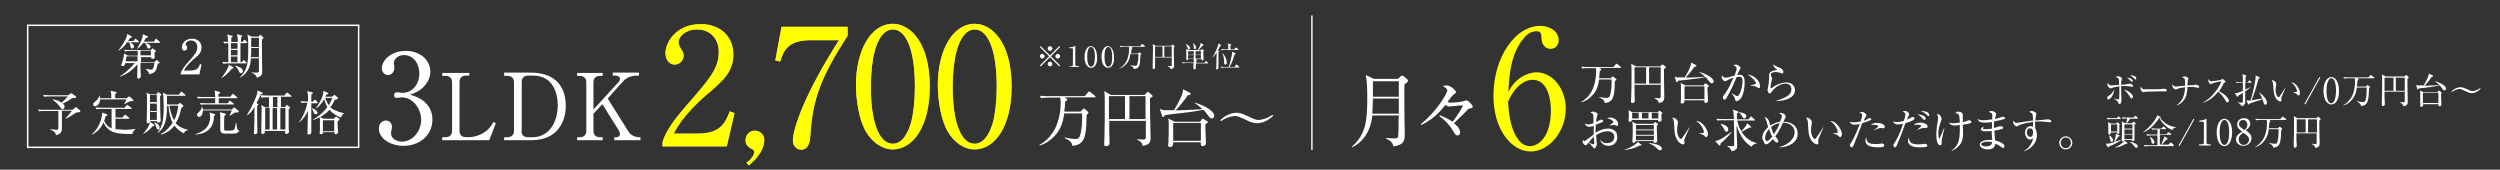 <?xml version="1.0" encoding="utf-8"?>
<!-- Generator: Adobe Illustrator 26.5.2, SVG Export Plug-In . SVG Version: 6.00 Build 0)  -->
<svg version="1.1" id="レイヤー_1" xmlns="http://www.w3.org/2000/svg" xmlns:xlink="http://www.w3.org/1999/xlink" x="0px"
	 y="0px" viewBox="0 0 840 57" style="enable-background:new 0 0 840 57;" xml:space="preserve">
<rect x="0" y="0" width="840" height="57" fill="#333333" stroke="none"/>
<style type="text/css">
	.st0{fill:#FFFFFF;}
	.st1{fill:#C7B299;}
	.st2{fill:#FFFF00;}
	.st3{fill:none;stroke:#FFFFFF;stroke-width:0.471;stroke-miterlimit:10;}
	.st4{fill:none;stroke:#FFFFFF;stroke-width:0.5;stroke-miterlimit:10;}
	.st5{fill:none;stroke:#FFFFFF;stroke-width:0.5;stroke-linejoin:round;}
	.st6{fill:none;stroke:#FFFFFF;stroke-width:0.5;stroke-linejoin:round;stroke-dasharray:2.997,2.997;}
</style>
<g>
	<path class="st0" d="M142.5,34.1c1.9,1.6,2.8,3.7,2.8,6.1c0,5.1-4.2,8.8-9.7,8.8c-4.5,0-8.3-2.5-8.3-5.8c0-1.8,1.2-2.7,2.4-2.7
		c1.4,0,2,1.2,2,2.1c0,0.6-0.1,1-0.2,1.3c-0.1,0.2-0.1,0.5-0.1,1c0,1.6,1.8,2.7,3.7,2.7c3.2,0,6.4-3.2,6.4-7.3
		c0-4.3-3.2-7.6-6.5-7.6c-0.2,0-1.4,0.2-1.7,0.2c-0.6,0-0.9-0.4-0.9-0.9c0-0.5,0.4-1,1-1c0.2,0,1.5,0.2,1.8,0.2
		c3.5,0,5.7-3.1,5.7-6.5c0-3.2-1.9-6.2-5.2-6.2c-2.2,0-3.4,1.6-3.4,2.8c0,0.2,0.1,0.4,0.1,0.6c0.1,0.3,0.1,0.7,0.1,1
		c0,1.3-1,2.3-2.1,2.3c-1.4,0-2.1-1.2-2.1-2.3c0-2.3,2.7-5.8,8-5.8c5.1,0,8.3,3.3,8.3,7c0,1.5-0.5,2.9-1.5,4.2
		c-1.7,2.2-3.6,2.9-5.3,3.5C139.8,32.5,141.1,32.9,142.5,34.1z"/>
	<path class="st0" d="M157.7,25.4h-1.1c-1.3,0-2.2,0.7-2.2,2.1V44c0,1.3,0.8,2.1,2.2,2.1h0.8c1.9,0,3.7-0.7,4.8-1.3
		c2.1-1.2,3-2.7,3.6-3.8l0.8,0.4l-2.2,5.7h-15.8v-1h1.1c1.3,0,2.2-0.7,2.2-2.1V27.6c0-1.4-0.9-2.1-2.2-2.1h-1.1v-1h9.1V25.4z"/>
	<path class="st0" d="M169.4,24.4h8.9c7.3,0,11.8,3.7,11.8,11.2c0,5.3-2.8,11.5-11.5,11.5h-9.2v-1h1.1c1.3,0,2.2-0.7,2.2-2.1V27.6
		c0-1.4-0.9-2.1-2.2-2.1h-1.1V24.4z M175.2,44c0,1.3,0.8,2.1,2.2,2.1h1.5c5.6,0,8.5-5,8.5-10.8c0-4-1.6-9.9-8.3-9.9h-1.6
		c-1.3,0-2.2,0.7-2.2,2.1V44z"/>
	<path class="st0" d="M204.2,33.1l6.9,11c0.7,1.2,2.1,2,3.7,2h0.4v1h-8.8v-1h0.7c0.6,0,1.2-0.3,1.2-1c0-0.5-0.2-0.9-0.4-1.3
		l-5.5-8.8l-3,3.2V44c0,1.4,0.9,2.1,2.2,2.1h0.9v1h-8.6v-1h0.9c1.3,0,2.2-0.7,2.2-2.1V27.6c0-1.4-0.9-2.1-2.2-2.1h-0.9v-1h8.6v1
		h-0.9c-1.3,0-2.2,0.7-2.2,2.1v9.2l8.5-9.3c0.3-0.3,0.4-0.7,0.4-1c0-0.9-1-1.1-1.6-1.1h-0.8v-1h8.8v1h-0.6c-2.8,0-4.2,1.3-5,2.2
		L204.2,33.1z"/>
</g>
<g>
	<path class="st0" d="M363.1,37.5l0.7-0.8c0.1-0.1,0.2-0.2,0.4-0.2c0.1,0,0.2,0,0.4,0.2l0.9,0.8c0.1,0.1,0.2,0.2,0.2,0.4
		c0,0.2-0.2,0.4-0.6,0.7c0,0.5-0.1,3.1-0.1,3.5c-0.3,4.9-1.3,6.6-4.7,6.9c-0.1-0.8-0.3-1.6-2.6-2.6l0.1-0.2c2.1,0.5,3.4,0.5,3.5,0.5
		c0.9,0,1.3-0.3,1.5-0.9c0.3-0.6,0.8-3,0.8-6c0-0.7,0-1.2-0.1-1.7h-5.9c-0.4,2.5-0.9,4.6-2.5,6.7c-1.5,1.9-3.5,3.4-5.8,4.1l-0.1-0.2
		c2-1,3.6-2.7,4.8-4.6c2.3-3.7,2.4-8.8,2.4-9.4c0-0.7,0-1.3-0.2-1.9h-3.9c-0.5,0-1.5,0-2.5,0.2l-0.4-0.8c1.3,0.1,2.6,0.1,3.2,0.1
		h11.9l1.1-1.3c0.1-0.1,0.2-0.3,0.3-0.3c0.1,0,0.2,0.1,0.4,0.2l1.6,1.3c0.1,0.1,0.2,0.2,0.2,0.3c0,0.2-0.1,0.2-0.3,0.2h-10.1
		l0.6,0.4c0.2,0.1,0.3,0.2,0.3,0.4c0,0.2-0.3,0.4-0.7,0.6c0,0.8-0.1,1.8-0.3,3.4H363.1z"/>
	<path class="st0" d="M386.4,33c0,0.7,0,2.1,0,3.8c0,2.6,0.2,6.7,0.2,9.3c0,1.2,0,2.6-2.7,2.9c-0.1-0.7-0.2-1.2-1.9-2.2l0-0.1
		c1.1,0.2,2.1,0.2,2.2,0.2c0.6,0,0.8-0.2,0.8-1v-5.3h-12.3c0,4.4,0,4.8,0.1,6.5c0,0,0,0.5,0,0.7c0,0.5,0,1.3-1.2,1.3
		c-0.6,0-0.6-0.4-0.6-0.7c0-0.4,0.1-2.1,0.1-2.4c0.1-3.8,0.1-7.5,0.1-11.2c0-2.2,0-3.3-0.2-4.2l2.3,1.3h11.3l0.7-0.8
		c0.1-0.1,0.3-0.2,0.4-0.2s0.2,0,0.4,0.2l1,0.9c0.1,0.1,0.2,0.3,0.2,0.4C387.2,32.5,386.9,32.8,386.4,33z M378,32.3h-5.4V40h5.4
		V32.3z M384.9,32.3h-5.4V40h5.4V32.3z"/>
	<path class="st0" d="M407.2,39.8c-0.6,0-0.9-0.5-1.2-0.9c-0.8-1.1-1.4-1.8-1.7-2c-2.3,0.4-3.7,0.7-6.6,1c-1,0.1-5.4,0.6-6.3,0.8
		c-0.3,0.5-0.4,0.6-0.6,0.6c-0.2,0-0.3-0.2-0.3-0.3l-0.8-2.4c0.3,0.1,0.6,0.3,1.3,0.4c0.6,0.1,2.3,0,3.5,0c1.8-3.1,3.1-5.6,3-7
		l2.4,1.2c0.1,0,0.2,0.2,0.2,0.3c0,0.4-0.7,0.5-1,0.5c-1.2,1.8-2.6,3.5-4.1,5.1c2.9-0.1,3.9-0.1,9-0.4c-1.1-1.1-2.1-1.8-2.7-2.1
		v-0.1c2.5,0.5,6.7,2.6,6.7,4.4C408,39.2,407.7,39.8,407.2,39.8z M405,41.8c0,0.3,0,0.6,0,1.2c0,0.8,0.2,4.4,0.2,5
		c0,1.1-1,1.1-1.1,1.1c-0.7,0-0.7-0.7-0.6-1.3h-9.3c0,0.5,0.1,1.6-1.1,1.6c-0.3,0-0.6-0.1-0.6-0.6c0-0.2,0.1-1.1,0.1-1.3
		c0.1-1.5,0.1-3.4,0.1-5.8c0-0.7,0-1.3-0.2-1.9l2.2,1.1h8.5l0.6-0.8c0-0.1,0.1-0.2,0.3-0.2c0.1,0,0.2,0.1,0.3,0.1l1.3,0.8
		c0.1,0,0.2,0.2,0.2,0.3C405.8,41.2,405.3,41.5,405,41.8z M403.5,41.3h-9.3v6h9.3V41.3z"/>
	<path class="st0" d="M422.3,41.4c-1.3,0-2.4-0.5-3.4-1c-3-1.4-3.1-1.4-4-1.4c-1.3,0-3.3,0.7-4.6,1.7l-0.3-0.3
		c2.5-2.5,5.1-2.5,5.4-2.5c0.8,0,1.7,0.1,3.8,1.1c2.3,1.1,2.7,1.3,3.7,1.3c1.3,0,3.2-0.7,4.6-1.7l0.3,0.3
		C425.3,41.4,422.6,41.4,422.3,41.4z"/>
</g>
<g>
	<g>
		<path class="st1" d="M244.2,49.2h-21.6v-1.5c1.1-3.5,3.7-7.3,8.1-12.3c8.1-9.3,10.8-12.5,10.8-18c0-4.1-2.6-7.5-7.3-7.5
			c-3.8,0-6.2,2.3-6.2,4.3c0,0.2,0,0.9,0.5,1.7c0.7,1.1,1.2,1.7,1.2,2.7c0,1.7-1.3,3.1-3,3.1c-1.9,0-3.1-1.8-3.1-3.8
			c0-4,3.9-9.8,11.8-9.8c6.8,0,11,4.3,11,10.2c0,5.6-3.2,8.6-8.1,12.8c-1.9,1.5-9.1,7.8-11.9,13.8h7.6c7.7,0,9.5-3,11.2-7.5l1.6,0.6
			L244.2,49.2z"/>
		<path class="st1" d="M250.8,54.7c1.5-1.1,2.6-2.5,2.6-3.6c0-0.2-0.1-0.8-0.5-0.9c-1.4-0.7-2.4-1.4-2.4-3.1c0-1.8,1.4-3.2,3.1-3.2
			c1.8,0,3.2,1.4,3.2,3.1c0,4.1-3.8,7.4-5.2,8.6L250.8,54.7z"/>
		<path class="st1" d="M284.8,9V12c-8.7,13.5-11.8,21.1-12.5,33.4c-0.1,1.4-0.3,4.9-3.1,4.9c-1.4,0-2.8-1.2-2.8-3
			c0-3.9,3.8-15.5,15.5-33.8h-9.4c-8,0-9.2,3.7-10.4,7.2l-1.6-0.4L262.6,9H284.8z"/>
		<path class="st1" d="M300,50.2c-3.8,0-7-2.6-9-5.9c-2.3-3.8-3.4-10.6-3.4-15.7c0-11.7,5-20.6,12.4-20.6c5.7,0,12.4,6.1,12.4,21.1
			C312.4,42.6,306.7,50.2,300,50.2z M293.9,17.2c-0.8,2.8-1.3,7.4-1.3,11.9c0,12.3,2.9,19.2,7.4,19.2c3.8,0,5.5-5.1,6.1-7.1
			c0.8-2.8,1.3-7.5,1.3-12.1c0-12.5-3-19.2-7.4-19.2C296.1,9.9,294.4,15.3,293.9,17.2z"/>
		<path class="st1" d="M327.5,50.2c-3.8,0-7-2.6-9-5.9c-2.3-3.8-3.4-10.6-3.4-15.7c0-11.7,5-20.6,12.4-20.6
			c5.7,0,12.4,6.1,12.4,21.1C339.9,42.6,334.2,50.2,327.5,50.2z M321.4,17.2c-0.8,2.8-1.3,7.4-1.3,11.9c0,12.3,2.9,19.2,7.4,19.2
			c3.8,0,5.5-5.1,6.1-7.1c0.8-2.8,1.3-7.5,1.3-12.1c0-12.5-3-19.2-7.4-19.2C323.6,9.9,321.9,15.3,321.4,17.2z"/>
	</g>
	<g>
		<path class="st2" d="M244.2,49.2h-21.6v-1.5c1.1-3.5,3.7-7.3,8.1-12.3c8.1-9.3,10.8-12.5,10.8-18c0-4.1-2.6-7.5-7.3-7.5
			c-3.8,0-6.2,2.3-6.2,4.3c0,0.2,0,0.9,0.5,1.7c0.7,1.1,1.2,1.7,1.2,2.7c0,1.7-1.3,3.1-3,3.1c-1.9,0-3.1-1.8-3.1-3.8
			c0-4,3.9-9.8,11.8-9.8c6.8,0,11,4.3,11,10.2c0,5.6-3.2,8.6-8.1,12.8c-1.9,1.5-9.1,7.8-11.9,13.8h7.6c7.7,0,9.5-3,11.2-7.5l1.6,0.6
			L244.2,49.2z"/>
		<path class="st2" d="M250.8,54.7c1.5-1.1,2.6-2.5,2.6-3.6c0-0.2-0.1-0.8-0.5-0.9c-1.4-0.7-2.4-1.4-2.4-3.1c0-1.8,1.4-3.2,3.1-3.2
			c1.8,0,3.2,1.4,3.2,3.1c0,4.1-3.8,7.4-5.2,8.6L250.8,54.7z"/>
		<path class="st2" d="M284.8,9V12c-8.7,13.5-11.8,21.1-12.5,33.4c-0.1,1.4-0.3,4.9-3.1,4.9c-1.4,0-2.8-1.2-2.8-3
			c0-3.9,3.8-15.5,15.5-33.8h-9.4c-8,0-9.2,3.7-10.4,7.2l-1.6-0.4L262.6,9H284.8z"/>
		<path class="st2" d="M300,50.2c-3.8,0-7-2.6-9-5.9c-2.3-3.8-3.4-10.6-3.4-15.7c0-11.7,5-20.6,12.4-20.6c5.7,0,12.4,6.1,12.4,21.1
			C312.4,42.6,306.7,50.2,300,50.2z M293.9,17.2c-0.8,2.8-1.3,7.4-1.3,11.9c0,12.3,2.9,19.2,7.4,19.2c3.8,0,5.5-5.1,6.1-7.1
			c0.8-2.8,1.3-7.5,1.3-12.1c0-12.5-3-19.2-7.4-19.2C296.1,9.9,294.4,15.3,293.9,17.2z"/>
		<path class="st2" d="M327.5,50.2c-3.8,0-7-2.6-9-5.9c-2.3-3.8-3.4-10.6-3.4-15.7c0-11.7,5-20.6,12.4-20.6
			c5.7,0,12.4,6.1,12.4,21.1C339.9,42.6,334.2,50.2,327.5,50.2z M321.4,17.2c-0.8,2.8-1.3,7.4-1.3,11.9c0,12.3,2.9,19.2,7.4,19.2
			c3.8,0,5.5-5.1,6.1-7.1c0.8-2.8,1.3-7.5,1.3-12.1c0-12.5-3-19.2-7.4-19.2C323.6,9.9,321.9,15.3,321.4,17.2z"/>
	</g>
</g>
<g>
	<path class="st0" d="M349.7,22.3l-0.3-0.3l3.1-3.1l-3.1-3.1l0.3-0.3l3.1,3.1l3.1-3.1l0.3,0.3l-3.1,3.1l3.1,3.1l-0.3,0.3l-3.1-3.1
		L349.7,22.3z M351,18.9c0,0.4-0.4,0.8-0.8,0.8s-0.8-0.4-0.8-0.8s0.4-0.8,0.8-0.8S351,18.5,351,18.9z M353.6,16.3
		c0,0.4-0.3,0.8-0.8,0.8c-0.4,0-0.8-0.4-0.8-0.8c0-0.4,0.4-0.8,0.8-0.8C353.2,15.5,353.6,15.9,353.6,16.3z M353.6,21.5
		c0,0.4-0.3,0.8-0.8,0.8c-0.4,0-0.8-0.4-0.8-0.8s0.4-0.8,0.8-0.8C353.2,20.7,353.6,21.1,353.6,21.5z M356.2,18.9
		c0,0.4-0.4,0.8-0.8,0.8c-0.4,0-0.8-0.4-0.8-0.8s0.4-0.8,0.8-0.8C355.8,18.1,356.2,18.5,356.2,18.9z"/>
	<path class="st0" d="M359.3,22.3h0.5c0.5,0,0.7-0.2,0.7-0.6v-5.2c0-0.3-0.3-0.3-0.5-0.3h-0.7v-0.3h0.2c0.7,0,1.4-0.3,1.6-0.4
		c0.1,0,0.1-0.1,0.1-0.1c0.1,0,0.1,0.1,0.1,0.1v6.1c0,0.4,0.2,0.6,0.7,0.6h0.5v0.3h-3.2V22.3z"/>
	<path class="st0" d="M366.6,22.8c-0.7,0-1.2-0.5-1.6-1c-0.4-0.7-0.6-1.8-0.6-2.7c0-2,0.9-3.6,2.1-3.6c1,0,2.1,1.1,2.1,3.7
		C368.8,21.4,367.8,22.8,366.6,22.8z M365.5,17c-0.1,0.5-0.2,1.3-0.2,2.1c0,2.1,0.5,3.3,1.3,3.3c0.7,0,1-0.9,1.1-1.2
		c0.1-0.5,0.2-1.3,0.2-2.1c0-2.2-0.5-3.3-1.3-3.3C365.9,15.7,365.6,16.7,365.5,17z"/>
	<path class="st0" d="M372.3,22.8c-0.7,0-1.2-0.5-1.6-1c-0.4-0.7-0.6-1.8-0.6-2.7c0-2,0.9-3.6,2.1-3.6c1,0,2.1,1.1,2.1,3.7
		C374.5,21.4,373.5,22.8,372.3,22.8z M371.3,17c-0.1,0.5-0.2,1.3-0.2,2.1c0,2.1,0.5,3.3,1.3,3.3c0.7,0,1-0.9,1.1-1.2
		c0.1-0.5,0.2-1.3,0.2-2.1c0-2.2-0.5-3.3-1.3-3.3C371.7,15.7,371.4,16.7,371.3,17z"/>
	<path class="st0" d="M382.3,18l0.3-0.3c0.1-0.1,0.1-0.1,0.2-0.1c0.1,0,0.1,0,0.2,0.1l0.4,0.3c0,0,0.1,0.1,0.1,0.2
		c0,0.1-0.1,0.2-0.3,0.3c0,0.2-0.1,1.4-0.1,1.6c-0.1,2.2-0.6,3-2.1,3.1c-0.1-0.4-0.2-0.7-1.2-1.2l0-0.1c0.9,0.2,1.5,0.2,1.6,0.2
		c0.4,0,0.6-0.1,0.7-0.4c0.1-0.3,0.4-1.4,0.4-2.7c0-0.3,0-0.5,0-0.8h-2.7c-0.2,1.2-0.4,2.1-1.1,3c-0.7,0.9-1.6,1.5-2.6,1.9l0-0.1
		c0.9-0.5,1.6-1.2,2.2-2.1c1-1.7,1.1-4,1.1-4.3c0-0.3,0-0.6-0.1-0.9h-1.8c-0.2,0-0.7,0-1.1,0.1l-0.2-0.4c0.6,0,1.2,0.1,1.5,0.1h5.4
		l0.5-0.6c0.1-0.1,0.1-0.1,0.2-0.1s0.1,0,0.2,0.1l0.7,0.6c0.1,0,0.1,0.1,0.1,0.1c0,0.1-0.1,0.1-0.1,0.1h-4.6l0.3,0.2
		c0.1,0.1,0.1,0.1,0.1,0.2c0,0.1-0.1,0.2-0.3,0.3c0,0.4,0,0.8-0.2,1.6H382.3z"/>
	<path class="st0" d="M394.4,15.9c0,0.3,0,1,0,1.7c0,1.2,0.1,3.1,0.1,4.3c0,0.5,0,1.2-1.2,1.3c0-0.3-0.1-0.5-0.9-1l0-0.1
		c0.5,0.1,0.9,0.1,1,0.1c0.3,0,0.3-0.1,0.3-0.5v-2.4h-5.6c0,2,0,2.2,0,3c0,0,0,0.2,0,0.3c0,0.2,0,0.6-0.5,0.6
		c-0.3,0-0.3-0.2-0.3-0.3c0-0.2,0-0.9,0-1.1c0-1.7,0.1-3.4,0.1-5.1c0-1,0-1.5-0.1-1.9l1,0.6h5.2l0.3-0.3c0.1-0.1,0.1-0.1,0.2-0.1
		s0.1,0,0.2,0.1l0.4,0.4c0.1,0.1,0.1,0.1,0.1,0.2C394.8,15.7,394.6,15.8,394.4,15.9z M390.6,15.6h-2.5v3.5h2.5V15.6z M393.7,15.6
		h-2.5v3.5h2.5V15.6z"/>
	<path class="st0" d="M405.6,21.3h-3.8c0,0.4,0,1.3,0,1.5c0,0.2,0,0.5-0.5,0.5c-0.2,0-0.3-0.1-0.3-0.3c0-0.1,0-0.5,0-0.6
		c0-0.5,0-0.7,0-1.2h-2.6c-0.1,0-0.7,0-1.1,0.1l-0.2-0.4c0.6,0.1,1.3,0.1,1.5,0.1h2.5c0-0.2,0-1,0-1.2h-1.8c0,0.4-0.4,0.4-0.5,0.4
		c-0.1,0-0.2,0-0.2-0.2c0,0,0-0.1,0-0.2c0-0.3,0-0.9,0-1.3c0-0.4,0-1.5,0-1.8c0-0.2,0-0.2-0.1-0.3l0.9,0.4h3c0.5-0.7,1-1.6,1-2.4
		l0.9,0.6c0,0,0.1,0.1,0.1,0.2c0,0.1-0.1,0.2-0.4,0.2c-0.6,0.8-1.3,1.4-1.4,1.5h0.8l0.3-0.3c0,0,0.1-0.1,0.2-0.1
		c0.1,0,0.1,0,0.2,0.1l0.4,0.3c0,0,0.1,0.1,0.1,0.1c0,0.1-0.2,0.2-0.3,0.3c0,0.7,0.1,1.9,0.1,2.6c0,0.4-0.4,0.4-0.4,0.4
		c-0.2,0-0.2-0.1-0.2-0.4h-1.8c0,0.2,0,1,0,1.2h2.7l0.4-0.5c0,0,0.1-0.1,0.1-0.1c0.1,0,0.1,0,0.2,0.1l0.5,0.5
		c0.1,0.1,0.1,0.1,0.1,0.1C405.8,21.3,405.7,21.3,405.6,21.3z M399.5,16.6c-0.3,0-0.3-0.1-0.5-0.6c-0.2-0.4-0.3-0.9-0.6-1.2l0-0.1
		c0.5,0.3,1.5,0.8,1.5,1.5C399.8,16.4,399.7,16.6,399.5,16.6z M401.1,17.2h-1.9v1.2h1.9V17.2z M401.1,18.5h-1.9v1.2h1.9V18.5z
		 M401.5,16.5c-0.4,0-0.4-0.4-0.4-0.7c0-0.2,0-0.6-0.3-1.2l0-0.1c0.4,0.3,1.1,0.8,1.1,1.5C401.9,16.2,401.8,16.5,401.5,16.5z
		 M403.5,17.2h-1.8v1.2h1.8V17.2z M403.5,18.5h-1.8v1.2h1.8V18.5z"/>
	<path class="st0" d="M409.6,17c0.1,0,0.1,0.1,0.1,0.2c0,0.1-0.1,0.2-0.3,0.3c0,3.2,0,3.6,0,4.5c0,0.1,0,0.7,0,0.8
		c0,0.5-0.5,0.5-0.5,0.5c-0.3,0-0.3-0.2-0.3-0.3c0-0.1,0.1-0.7,0.1-0.8c0-0.6,0.1-3.7,0.1-4.5c-0.4,0.5-0.8,1.1-1.3,1.6l-0.1,0
		c0.8-1.4,1.9-3.6,2-4.7l0.8,0.5c0.1,0,0.1,0.1,0.1,0.2c0,0.1-0.1,0.2-0.4,0.3c-0.4,0.8-0.6,1.2-0.8,1.5L409.6,17z M414.9,22.4
		l0.4-0.6c0-0.1,0.1-0.1,0.2-0.1c0.1,0,0.1,0.1,0.2,0.1l0.6,0.6c0,0,0.1,0.1,0.1,0.2c0,0.1-0.1,0.1-0.2,0.1h-4.8
		c-0.1,0-0.7,0-1.1,0.1l-0.2-0.4c0.6,0.1,1.3,0.1,1.5,0.1h1.2c0.3-0.6,0.7-2,1.1-4c0-0.3,0.1-0.4,0.1-1.1l1,0.4
		c0.1,0,0.2,0.1,0.2,0.1c0,0.1-0.1,0.2-0.3,0.3c-0.1,0.3-0.6,1.7-0.7,2c-0.2,0.6-0.6,1.5-1.1,2.3H414.9z M414.7,16.6l0.4-0.5
		c0-0.1,0.1-0.1,0.2-0.1c0.1,0,0.1,0.1,0.2,0.1l0.6,0.5c0,0,0.1,0.1,0.1,0.1c0,0.1-0.1,0.1-0.1,0.1h-4.5c-0.2,0-0.7,0-1.1,0.1
		l-0.2-0.4c0.6,0,1.2,0.1,1.5,0.1h0.9c0-1.4,0-1.5-0.2-2l1,0.3c0.1,0,0.2,0.1,0.2,0.1c0,0.1,0,0.1-0.3,0.4c0,0.2,0,1,0,1.2H414.7z
		 M410.6,17.7c1.2,1.1,1.6,2.5,1.6,3.2c0,0.5-0.1,0.8-0.5,0.8c-0.4,0-0.4-0.3-0.4-1.2C411.2,18.8,410.8,18.1,410.6,17.7L410.6,17.7z
		"/>
</g>
<line class="st3" x1="440.8" y1="5.2" x2="440.8" y2="50.4"/>
<g>
	<path class="st0" d="M46.5,14.2h-2.8c0.9,0.6,1.3,0.8,1.3,1.4c0,0.3-0.2,0.7-0.6,0.7c-0.4,0-0.5-0.2-0.6-0.9
		c-0.1-0.7-0.3-1.1-0.4-1.2h-0.7c-0.7,1-1.4,1.9-2.8,2.8l-0.1-0.1c1-1.2,2.4-3.5,2.8-4.6c0-0.1,0.1-0.4,0.1-0.9l1.5,0.8
		c0.1,0.1,0.1,0.1,0.1,0.2c0,0.2-0.2,0.2-0.6,0.4c-0.2,0.3-0.6,0.9-0.7,1h1.8l0.5-0.6c0.1-0.1,0.2-0.2,0.2-0.2
		c0.1,0,0.2,0.1,0.3,0.2l0.7,0.6c0.1,0.1,0.2,0.2,0.2,0.2C46.8,14.2,46.6,14.2,46.5,14.2z M53,21.4c-0.4,2.1-0.7,3.2-2.9,3.5
		c0-0.6-0.6-1.2-1.2-1.7l0-0.1c0.6,0.1,1.4,0.3,1.8,0.3c0.5,0,0.9-0.1,1.2-2.3h-4.7c0,0.6,0,3.3,0.1,3.9c0,0.1,0,0.5,0,0.7
		c0,0.5-0.4,0.7-0.8,0.7c-0.2,0-0.4-0.1-0.4-0.5c0-0.8,0.1-3.4,0.1-4.3c-1.6,1.9-3.6,3.4-6,4.2l0-0.1c1.1-0.6,3.4-2.5,5.1-4.5h-3.2
		c-0.2,0.7-0.3,1-0.8,1c-0.4,0-0.6-0.1-0.6-0.4c0,0,0.2-0.5,0.3-0.8c0.6-1.7,0.6-2.1,0.7-3l1.3,0.7h3.3c0-0.1,0-1.3,0-1.6h-2.4
		c-0.1,0-1.1,0-1.9,0.2l-0.3-0.6c0.8,0.1,1.7,0.1,2.5,0.1h6.5l0.4-0.4c0,0,0.1-0.1,0.2-0.1c0.1,0,0.2,0,0.2,0.1l0.8,0.6
		c0,0,0.1,0.1,0.1,0.2c0,0.1-0.2,0.3-0.5,0.5c0,0.2,0.1,1.3,0.1,1.5c0,0.5-0.6,0.6-0.8,0.6c-0.4,0-0.4-0.4-0.4-0.6h-3.4v1.7h4.5
		l0.6-0.6c0.1-0.1,0.1-0.2,0.2-0.2c0.1,0,0.2,0.1,0.2,0.2l0.7,0.7c0.1,0,0.1,0.1,0.1,0.2C53.6,21.2,53.4,21.2,53,21.4z M46.2,18.9
		h-3.6c-0.2,0.5-0.2,0.6-0.4,1.7h4V18.9z M53.6,14.4h-4.7c1.2,0.5,1.7,0.7,1.7,1.3c0,0.4-0.3,0.6-0.6,0.6c-0.4,0-0.5-0.2-0.7-0.9
		c-0.1-0.3-0.4-0.7-0.6-1h-0.6c-0.5,0.7-1.1,1.4-1.9,2l-0.1-0.1c1-1.7,1.9-3.4,1.9-4.8l1.6,0.7c0.1,0,0.1,0.1,0.1,0.2
		c0,0.2-0.2,0.3-0.7,0.4c-0.2,0.3-0.3,0.6-0.7,1.2h3.4l0.5-0.8c0.1-0.1,0.1-0.2,0.2-0.2c0.1,0,0.2,0.1,0.3,0.2l0.9,0.8
		c0.1,0.1,0.2,0.1,0.2,0.2C53.8,14.4,53.7,14.4,53.6,14.4z M50.7,17h-3.5v1.6h3.5V17z"/>
	<path class="st0" d="M67,25h-6.3v-0.4c0.3-1,1.1-2.1,2.4-3.6c2.4-2.7,3.2-3.6,3.2-5.2c0-1.2-0.8-2.2-2.1-2.2
		c-1.1,0-1.8,0.7-1.8,1.2c0,0,0,0.3,0.2,0.5c0.2,0.3,0.3,0.5,0.3,0.8c0,0.5-0.4,0.9-0.9,0.9c-0.6,0-0.9-0.5-0.9-1.1
		c0-1.2,1.1-2.9,3.4-2.9c2,0,3.2,1.2,3.2,3c0,1.6-0.9,2.5-2.4,3.7c-0.5,0.4-2.7,2.3-3.5,4H64c2.2,0,2.8-0.9,3.2-2.2l0.5,0.2L67,25z"
		/>
	<path class="st0" d="M77.9,23.1c-1.6,1.9-2.4,2.5-3.4,3.1l-0.1-0.1c0.4-0.4,1.6-2,2.3-3.6c0.1-0.2,0.1-0.3,0.2-0.8l1.5,0.9
		c0.1,0,0.1,0.1,0.1,0.2C78.5,23,78.2,23,77.9,23.1z M82.7,14.5h-1.9c0,0.7,0,4.6,0,6.4h0.4l0.4-0.5c0.1-0.1,0.2-0.2,0.3-0.2
		c0.1,0,0.2,0.1,0.3,0.2l0.5,0.5c0.1,0.1,0.2,0.1,0.2,0.2c0,0.1-0.1,0.2-0.2,0.2h-5.8c-0.1,0-1.1,0-1.9,0.1l-0.3-0.6
		c0.4,0,0.9,0.1,2,0.1c0-3.4,0-3.8,0-6.4c-0.8,0-1,0.1-1.3,0.1L75,14c0.6,0,0.6,0,1.6,0.1c0-1.6-0.1-2-0.3-2.5L78,12
		c0.1,0,0.2,0.1,0.2,0.2c0,0.1-0.1,0.2-0.5,0.5c0,0.1,0,1.2,0,1.4h2.2c0-1.7-0.1-1.8-0.3-2.6l1.6,0.4c0.1,0,0.2,0.1,0.2,0.2
		c0,0.1-0.1,0.2-0.4,0.5c0,0.4,0,0.8,0,1.5h0.5l0.4-0.5c0.1-0.1,0.2-0.2,0.3-0.2c0.1,0,0.3,0.1,0.3,0.2l0.5,0.5
		c0.1,0.1,0.1,0.2,0.1,0.3C82.9,14.5,82.8,14.5,82.7,14.5z M79.8,14.5h-2.2v1.9h2.2L79.8,14.5z M79.8,16.8h-2.2v1.8h2.2V16.8z
		 M79.8,19h-2.2v1.9h2.2V19z M81,24.6c-0.4,0-0.5-0.3-0.7-0.6c-0.6-1.2-0.7-1.3-1.4-1.9l0-0.1c1.2,0.4,2.7,0.8,2.7,1.9
		C81.6,24.1,81.5,24.6,81,24.6z M88,13.3c0,0.3,0,1.1,0,2.1c0,1.4,0.1,7.4,0.1,8.6c0,0.8,0,1.6-1.8,2.1c-0.4-1.1-1.1-1.4-1.8-1.7
		v-0.1c0.6,0.1,1.2,0.1,1.6,0.1c0.7,0,0.9-0.1,0.9-0.6v-4.2h-2.7c-0.1,1.8-0.4,4.7-3.7,6.5l0-0.1c2.7-2.8,2.8-5,2.8-9.9
		c0-0.8,0-2.7-0.1-3.5c0-0.3-0.1-0.6-0.2-1l1.4,0.7h2.4l0.3-0.4c0.1-0.1,0.1-0.2,0.2-0.2c0.1,0,0.1,0.1,0.2,0.1l0.8,0.7
		c0.1,0,0.1,0.1,0.1,0.2C88.6,12.8,88.5,12.9,88,13.3z M87,16.1h-2.6c0,1.7,0,2.6-0.1,3.1H87V16.1z M87,12.7h-2.6v3.1H87V12.7z"/>
	<path class="st0" d="M20.8,37.2v6.1c0,1.4-1.1,2-2,2.1c-0.1-0.5-0.2-1.2-2-1.9l0-0.1c0.9,0.1,2,0.2,2.2,0.2c0.3,0,0.6,0,0.6-0.5
		v-5.8h-4.6c-0.4,0-1.2,0-1.9,0.1l-0.3-0.6c1,0.1,2,0.1,2.5,0.1h9.1l0.8-0.7c0.1-0.1,0.2-0.2,0.3-0.2c0.1,0,0.2,0,0.3,0.2l1.1,0.9
		c0.1,0.1,0.1,0.2,0.1,0.3c0,0.2-0.2,0.3-0.4,0.3c-0.2,0-0.6,0.1-1,0.1c-0.8,0.6-2.6,1.7-3.5,2.1l-0.1-0.1c0.2-0.2,1.8-2,2.2-2.6
		H20.8z M17.6,33.4c0.4,0,1.6,0.1,3.1,1.1c0.8-0.7,1.3-1.2,2.1-2.1h-6.1c-0.4,0-1.2,0-1.9,0.1l-0.3-0.6c1.1,0.1,2.3,0.1,2.5,0.1h5.9
		l0.7-0.5c0.1-0.1,0.2-0.2,0.3-0.2c0.1,0,0.2,0.1,0.4,0.2l1.1,0.8c0.1,0.1,0.2,0.2,0.2,0.3c0,0.2-0.1,0.3-0.2,0.3
		c-0.2,0-1,0.1-1.2,0.1c-1.1,0.8-2.4,1.5-3.1,1.8c0.2,0.2,0.6,0.5,0.6,1c0,0.3-0.2,0.9-0.7,0.9c-0.3,0-0.4-0.1-0.8-0.7
		c-0.2-0.3-0.9-1.4-2.4-2.4L17.6,33.4z"/>
	<path class="st0" d="M45.7,43.3c-0.5,0.3-1.1,0.8-1.2,1.7c-1.1,0-4.1,0.1-6-0.5c-1.9-0.5-3.3-2.1-3.7-3.4c-0.8,1.8-1.9,3.2-3.9,4.1
		l-0.1-0.1c2.3-1.7,3.5-5.3,3.5-6.9c0-0.1,0-0.2,0-0.4l1.6,0.6c0.1,0,0.2,0.1,0.2,0.2c0,0.2,0,0.2-0.6,0.4c-0.1,0.6-0.3,1-0.5,1.6
		c0.5,1.1,1.2,2,2.5,2.5v-6.5h-3.2c-0.4,0-1.2,0-1.9,0.1l-0.3-0.6c1.3,0.1,2.3,0.1,2.5,0.1h7.3l0.6-0.8c0.1-0.1,0.2-0.2,0.2-0.2
		s0.2,0.1,0.3,0.2l1.1,0.8c0.1,0.1,0.2,0.1,0.2,0.2c0,0.2-0.1,0.2-0.2,0.2h-5.3v2.9h2.4l0.6-0.8c0.1-0.1,0.2-0.2,0.2-0.2
		c0.1,0,0.2,0.1,0.3,0.2l1,0.8c0.1,0.1,0.2,0.1,0.2,0.2c0,0.2-0.1,0.2-0.2,0.2h-4.5v3.5c0.3,0,0.8,0.1,1.7,0.1
		C42.4,43.8,44.9,43.4,45.7,43.3L45.7,43.3z M44.1,34h-0.4c-0.3,0.1-1.6,0.8-1.9,1l-0.1,0c0.1-0.1,0.7-1.4,0.8-1.6h-8.9
		c0,1.5-1,2.3-1.7,2.3c-0.4,0-0.6-0.3-0.6-0.6c0-0.4,0.2-0.6,0.5-0.8c1.3-1,1.5-1.8,1.6-2.2h0.1c0.1,0.3,0.1,0.5,0.1,0.9h3.8
		c0-1.5,0-1.6-0.3-2.5l1.8,0.4c0.1,0,0.3,0.1,0.3,0.2c0,0.1-0.1,0.2-0.5,0.5v1.4h3.8l0.7-0.5c0.1,0,0.1-0.1,0.2-0.1
		c0.1,0,0.2,0,0.2,0.1l1.2,1.1c0.1,0.1,0.1,0.2,0.1,0.2C44.7,34,44.3,34,44.1,34z"/>
	<path class="st0" d="M51.2,42.5c-0.7,0.9-2,2-3.1,2.5l0-0.1c0.4-0.4,2.1-2.4,2.3-3.9l1.3,0.8c0.1,0,0.2,0.1,0.2,0.3
		C51.8,42.3,51.7,42.4,51.2,42.5z M53.8,32.3c0,0.5,0,4.2,0.1,6.6c0,0.3,0.1,1.4,0.1,1.6c0,0.6-0.7,0.7-0.8,0.7
		c-0.4,0-0.4-0.2-0.4-0.5h-2.3c0,0.6-0.5,0.7-0.8,0.7c-0.4,0-0.4-0.2-0.4-0.4c0-0.9,0.1-4.9,0.1-5.7c0-3,0-3.3-0.2-4.2l1.2,0.6h2.1
		l0.4-0.4C52.9,31,53,31,53.1,31c0.1,0,0.2,0,0.3,0.1l0.7,0.5c0.1,0,0.1,0.1,0.1,0.2C54.1,32,53.9,32.2,53.8,32.3z M52.7,31.9h-2.3
		v2.4h2.3V31.9z M52.7,34.8h-2.3v2.5h2.3V34.8z M52.7,37.6h-2.3v2.7h2.3V37.6z M53.2,43.5c-0.4,0-0.5-0.2-0.8-1.1
		c-0.1-0.4-0.3-0.9-0.6-1.2l0-0.1c0.4,0.1,1.8,0.6,1.8,1.7C53.8,43.3,53.5,43.5,53.2,43.5z M61.7,44.8c-1.4-0.8-2.3-1.6-3.1-2.6
		c-0.8,1.1-2.2,2.4-4.5,3L54,45c1.4-0.6,2.8-2,4-3.7c-0.9-1.8-1.2-3.7-1.4-5.7h-0.5c0.1,5.5-1.2,7.5-3,9.1l-0.1-0.1
		c1.6-2.3,2-4.3,2-8.9c0-1.8-0.1-3.7-0.3-4.6l1.4,0.7h4l0.6-0.8c0.1-0.1,0.2-0.2,0.3-0.2c0.1,0,0.2,0.1,0.3,0.2l0.8,0.7
		c0.1,0.1,0.2,0.1,0.2,0.3c0,0.2-0.2,0.2-0.2,0.2h-6c0,0.4,0,2.5,0,2.9h3.7l0.5-0.4c0.1-0.1,0.1-0.1,0.2-0.1c0.1,0,0.2,0,0.2,0.1
		l0.8,0.7c0.1,0,0.1,0.1,0.1,0.2c0,0.2-0.2,0.4-0.7,0.7c-0.2,1.2-0.7,3.3-1.9,5.1c1.1,1.2,2.6,1.9,4.2,2.2v0.1
		C62.7,43.8,62.3,43.9,61.7,44.8z M56.9,35.5c0.5,3.1,1.5,4.7,1.6,4.9c1-1.8,1.2-3.4,1.4-4.9H56.9z"/>
	<path class="st0" d="M71.9,38.9c0,2.1-0.6,3.4-1.4,4.3c-0.6,0.7-2.1,1.9-4.9,2v-0.1c3.2-1,5-2.7,5-5.8c0-0.7-0.1-1.2-0.2-1.5
		l1.6,0.5c0.2,0.1,0.3,0.1,0.3,0.3C72.4,38.7,72.2,38.8,71.9,38.9z M78.9,37.8c-0.3,0.2-1.1,0.8-1.7,1.1l-0.1-0.1
		c0.2-0.3,0.8-1.6,0.8-1.7h-9.7c0,1-0.5,2.2-1.3,2.2c-0.5,0-0.7-0.4-0.7-0.7c0-0.4,0.1-0.4,0.7-1c0.8-0.8,0.9-1.4,0.9-1.7H68
		c0.1,0.3,0.1,0.5,0.2,0.9h9.7l0.5-0.5c0.1-0.1,0.2-0.2,0.3-0.2s0.1,0,0.3,0.2l1.1,0.9c0.1,0.1,0.2,0.2,0.2,0.3
		C80.2,37.9,79.3,37.8,78.9,37.8z M79.6,33h-6.1c0,0.2,0,1.4,0,1.7h3l0.5-0.7c0.1-0.1,0.1-0.2,0.2-0.2c0.1,0,0.2,0,0.3,0.2l0.9,0.7
		c0.1,0.1,0.2,0.2,0.2,0.2c0,0.2-0.1,0.2-0.3,0.2h-8.9c-0.4,0-1.2,0-1.9,0.1l-0.3-0.6c1,0.1,2,0.1,2.5,0.1h2.6V33h-3.9
		c-0.3,0-1.1,0-1.9,0.1l-0.3-0.6c1,0.1,2,0.1,2.5,0.1h3.6c0-1.4-0.1-1.8-0.2-2.2l1.7,0.5c0.1,0,0.2,0.1,0.2,0.2
		c0,0.3-0.4,0.4-0.6,0.5v0.9h4l0.6-0.8c0.1-0.1,0.2-0.2,0.2-0.2c0.1,0,0.2,0,0.3,0.2l1,0.8c0.1,0.1,0.2,0.1,0.2,0.2
		C79.8,33,79.7,33,79.6,33z M79.8,44.6c-0.4,0.3-1.1,0.3-2.4,0.3c-2.3,0-2.5,0-2.9-0.3C74,44.3,74,43.8,74,42.8c0-0.6,0-3.5,0-4
		c0-0.6-0.1-0.8-0.1-1.1l1.6,0.4c0.2,0.1,0.4,0.1,0.4,0.3c0,0.2-0.2,0.3-0.5,0.5c-0.1,1.1-0.1,2.2-0.1,3.4c0,1.2,0,1.4,0.2,1.5
		c0.2,0.1,0.5,0.1,0.7,0.1c2.3,0,2.4,0,2.7-0.9c0.1-0.5,0.2-0.7,0.4-1.8l0.1,0c0.2,1.5,0.2,2.1,0.5,2.4c0.1,0,0.3,0.2,0.4,0.3
		c0,0.1,0.1,0.1,0.1,0.2C80.2,44.2,79.9,44.4,79.8,44.6z"/>
	<path class="st0" d="M86.6,34.9c0.1,0,0.2,0.1,0.2,0.2c0,0.1-0.1,0.3-0.4,0.5c0,0.7,0,2.3,0,4.2c0.1,4,0.1,4.3,0.1,4.5
		c0,0.5-0.4,0.8-0.8,0.8c-0.3,0-0.4-0.1-0.4-0.5c0-0.2,0.1-1.2,0.1-1.3c0.1-1.6,0.1-2.6,0.1-7.3c-0.9,1.6-1.9,2.4-2.4,2.7L83,38.6
		c1.2-1.9,3.5-6.5,3.5-7.8c0-0.2,0-0.3,0-0.4l1.6,0.7c0.1,0,0.2,0.1,0.2,0.2c0,0.2-0.2,0.3-0.6,0.4c-0.2,0.4-1.3,2.5-1.5,2.9
		L86.6,34.9z M95.8,36l0.3-0.5c0-0.1,0.1-0.2,0.2-0.2c0,0,0.1,0,0.3,0.1l0.7,0.5c0.1,0.1,0.2,0.2,0.2,0.3c0,0.1-0.2,0.3-0.5,0.5
		c0,0.6,0,4.5,0,6.5c0,0.2,0.1,0.9,0.1,1.1c0,0.5-0.6,0.7-0.9,0.7c-0.3,0-0.4-0.2-0.4-0.4c0-0.1,0-0.3,0-0.6h-6.8c0,0.4,0.1,1-0.8,1
		c-0.3,0-0.4-0.1-0.4-0.5c0-0.2,0-1.2,0-1.4c0-0.9,0.1-3.3,0.1-5.3c0-1.2,0-1.9-0.1-2.5l1.4,0.8h1.2v-3.4h-0.8c-0.1,0-1.1,0-1.9,0.1
		L87.7,32c1.2,0.1,2.4,0.1,2.4,0.1h5.4l0.7-0.8c0.2-0.2,0.2-0.2,0.3-0.2c0.1,0,0.2,0.1,0.3,0.2l1,0.8c0.1,0.1,0.2,0.1,0.2,0.2
		c0,0.1-0.1,0.2-0.2,0.2h-3.4V36H95.8z M89.1,36.3v7.2h1.5v-7.2H89.1z M93.2,36v-3.4h-1.5V36H93.2z M91.6,36.3v7.2h1.5v-7.2H91.6z
		 M95.9,43.5v-7.2h-1.7v7.2H95.9z"/>
	<path class="st0" d="M106.1,38.4c-0.5,0-0.7-0.5-0.8-0.9c-0.2-0.6-0.4-1-0.7-1.2c0,3.1,0,5.6,0,8c0,0.1,0,0.2,0,0.2
		c0,0.6-0.7,0.7-0.8,0.7c-0.3,0-0.5-0.2-0.5-0.5c0-0.3,0.2-6.5,0.2-7.5c-0.7,1.5-1.6,2.8-2.9,3.9l-0.1-0.1c1.3-1.6,2.4-4.4,2.8-6.5
		c-0.4,0-1.2,0-2,0.1l-0.3-0.6c0.4,0,1.1,0.1,2.5,0.1c0-2.5-0.1-2.9-0.3-3.5l1.6,0.4c0.2,0,0.3,0.1,0.3,0.3c0,0.2-0.1,0.3-0.5,0.5
		c0,0.4,0,2,0,2.4h0.5l0.4-0.5c0.1-0.1,0.2-0.2,0.3-0.2c0.1,0,0.2,0,0.3,0.2l0.5,0.5c0.1,0.1,0.1,0.2,0.1,0.3c0,0.1-0.1,0.2-0.2,0.2
		h-1.9v1.6c0.8,0.2,2.1,0.8,2.1,1.7C106.7,38.2,106.4,38.4,106.1,38.4z M114.5,39.5c-1.4-0.6-2.8-1.4-3.8-2.6
		c-0.8,0.9-2.7,2.6-5.5,3.4l-0.1-0.1c1.9-1,3.6-2.5,4.9-4.2c-0.2-0.4-0.8-1.3-1-2.7c-0.1,0.2-0.3,0.4-0.6,0.9
		c-0.6,0.8-1.3,1.7-2.1,2.2l-0.1-0.1c0.5-0.6,2.1-3.2,2.4-4.8c0-0.3,0.1-0.7,0-1l1.5,0.7c0.1,0,0.2,0.1,0.2,0.2
		c0,0.2-0.1,0.3-0.6,0.3c-0.1,0.3-0.2,0.4-0.4,0.8h2.2l0.6-0.4c0.1-0.1,0.2-0.2,0.3-0.2c0.1,0,0.2,0.1,0.3,0.2l0.7,0.6
		c0.1,0.1,0.1,0.2,0.1,0.3c0,0.4-0.5,0.4-1,0.5c-0.3,0.6-1,2-1.5,2.6c0.6,0.5,2,1.4,4.5,1.9v0.1C115.1,38.4,114.9,38.8,114.5,39.5z
		 M113.4,40.8c0,0.4,0.1,2,0.1,2.3c0,0.2,0.1,1.1,0.1,1.3c0,0.6-0.6,0.7-0.8,0.7c-0.4,0-0.4-0.2-0.4-0.7h-3.8c0,0.4-0.2,0.7-0.7,0.7
		c-0.2,0-0.5,0-0.5-0.4c0-0.2,0.1-0.8,0.1-1c0-0.6,0-1.3,0-2.8c0-0.9,0-1.1-0.1-1.6l1.4,0.6h3.4l0.4-0.5c0.1-0.1,0.2-0.2,0.3-0.2
		s0.2,0.1,0.4,0.2l0.6,0.4c0.1,0.1,0.2,0.2,0.2,0.2C113.9,40.5,113.6,40.7,113.4,40.8z M112.3,40.4h-3.8v3.7h3.8V40.4z M109.3,32.9
		L109.3,32.9c0.4,1.3,0.9,2.1,1.2,2.4c0.7-1.1,1-2,1.2-2.4H109.3z"/>
</g>
<rect x="9.3" y="8.5" class="st4" width="111.2" height="41"/>
<g>
	<g>
		<path class="st0" d="M471.9,28.3c-0.1,2.2,0,9,0,11.7c0,0.8,0.1,4.2,0.1,4.8c0,2.3,0,3.8-3.8,4.4c-0.2-1-0.6-1.7-2.5-2.7l0-0.2
			c0.4,0.1,1.2,0.2,2.8,0.2c1.3,0,1.3,0,1.4-3.1c0-2.1,0-3.5,0.1-4.6l-8.9,0c-0.4,4.7-2.8,8.8-6.8,10.7l-0.1-0.2
			c4.8-4.1,5.2-9,5.2-16.2c0-2.7,0-5.3-0.5-7.9l2.7,1.3l8.1,0l0.9-0.8c0.2-0.2,0.3-0.3,0.5-0.3c0.2,0,0.3,0.1,0.5,0.2l1.2,1
			c0.2,0.2,0.3,0.3,0.3,0.5C473,27.6,472.8,27.7,471.9,28.3z M470,33.1l-8.7,0c0,0-0.1,3.9-0.2,5.1l8.9,0L470,33.1z M470,27.3
			l-8.7,0l0,5.2l8.7,0L470,27.3z"/>
		<path class="st0" d="M494.5,36.3c-1.1,0.2-1.2,0.3-1.7,0.9c-0.9,0.9-1.8,1.9-4.3,4.2c0.7,0.5,2.1,1.7,2.1,3.1c0,0.2-0.1,1-0.9,1
			c-0.5,0-0.6-0.2-1.1-0.9c-1.2-2.2-2.9-4.1-5-5.6l0.2-0.3c2.4,1,3.5,1.7,4.3,2.2c2-2.6,3.4-5.1,3.4-5.3c0-0.1-0.1-0.2-0.5-0.2
			c-0.6,0-3.4,0.4-4.1,0.4c-0.6,0-0.9-0.3-1.2-0.6c-2.7,3.5-5.2,5.4-8.2,6.8l-0.1-0.3c5.3-4.2,8.9-10.4,8.9-11.3
			c0-0.6-1-1.2-1.5-1.5c0.3-0.1,0.7-0.2,1.3-0.2c1.4,0,3.1,1.8,3.1,2.2c0,0.3-0.2,0.5-0.8,0.9c-0.5,0.4-1,1-2,2.4
			c0.2,0.1,0.4,0.3,1,0.3c1.1,0,3.2-0.2,4-0.4c0.2,0,1.1-0.4,1.3-0.4c0.6,0,2.1,1.6,2.1,2C494.9,36.2,494.6,36.3,494.5,36.3z"/>
	</g>
	<g>
		<path class="st0" d="M541.1,26.4l0.5-0.5c0.1-0.1,0.2-0.2,0.3-0.2c0.1,0,0.2,0,0.3,0.2l0.7,0.5c0.1,0.1,0.2,0.2,0.2,0.3
			c0,0.2-0.1,0.3-0.5,0.5c0,0.4-0.1,2.2-0.1,2.5c-0.2,3.5-1,4.7-3.3,4.9c-0.1-0.6-0.2-1.1-1.9-1.9l0-0.1c1.5,0.3,2.4,0.3,2.5,0.3
			c0.6,0,0.9-0.2,1.1-0.7c0.2-0.4,0.6-2.1,0.6-4.3c0-0.5,0-0.8,0-1.2h-4.2c-0.3,1.8-0.6,3.3-1.8,4.8c-1.1,1.4-2.5,2.4-4.2,2.9
			l-0.1-0.1c1.4-0.8,2.6-1.9,3.4-3.3c1.6-2.6,1.7-6.3,1.7-6.7c0-0.5,0-0.9-0.1-1.4h-2.8c-0.4,0-1.1,0-1.8,0.1l-0.3-0.6
			c0.9,0.1,1.9,0.1,2.3,0.1h8.5l0.8-0.9c0.1-0.1,0.2-0.2,0.2-0.2c0.1,0,0.2,0.1,0.3,0.1l1.1,0.9c0.1,0.1,0.2,0.2,0.2,0.2
			c0,0.1-0.1,0.2-0.2,0.2h-7.2l0.5,0.3c0.2,0.1,0.2,0.2,0.2,0.3c0,0.2-0.2,0.3-0.5,0.5c0,0.6-0.1,1.3-0.2,2.4H541.1z"/>
		<path class="st0" d="M559.1,23.1c0,0.5,0,1.5,0,2.7c0,1.9,0.1,4.8,0.1,6.7c0,0.8,0,1.9-1.9,2.1c0-0.5-0.1-0.9-1.4-1.6l0-0.1
			c0.8,0.1,1.5,0.1,1.6,0.1c0.5,0,0.5-0.1,0.5-0.7v-3.8h-8.8c0,3.1,0,3.5,0.1,4.7c0,0,0,0.4,0,0.5c0,0.3,0,0.9-0.8,0.9
			c-0.5,0-0.5-0.3-0.5-0.5c0-0.3,0.1-1.5,0.1-1.7c0.1-2.7,0.1-5.4,0.1-8c0-1.5,0-2.3-0.1-3l1.6,0.9h8.1l0.5-0.5
			c0.1-0.1,0.2-0.1,0.3-0.1s0.1,0,0.3,0.1l0.7,0.6c0.1,0.1,0.2,0.2,0.2,0.3C559.7,22.8,559.5,23,559.1,23.1z M553.1,22.6h-3.9v5.5
			h3.9V22.6z M558,22.6h-3.9v5.5h3.9V22.6z"/>
		<path class="st0" d="M575.2,28c-0.4,0-0.7-0.4-0.9-0.6c-0.6-0.8-1-1.3-1.2-1.5c-1.6,0.3-2.7,0.5-4.7,0.7c-0.7,0.1-3.8,0.5-4.5,0.5
			c-0.2,0.4-0.3,0.5-0.5,0.5c-0.1,0-0.2-0.1-0.2-0.2l-0.5-1.7c0.2,0.1,0.4,0.2,0.9,0.3c0.4,0,1.7,0,2.5,0c1.3-2.2,2.2-4,2.1-5
			l1.7,0.9c0.1,0,0.1,0.1,0.1,0.2c0,0.3-0.5,0.3-0.7,0.4c-0.9,1.3-1.9,2.5-2.9,3.6c2.1,0,2.8-0.1,6.5-0.3c-0.8-0.8-1.5-1.3-1.9-1.5
			v-0.1c1.8,0.4,4.8,1.9,4.8,3.2C575.8,27.6,575.6,28,575.2,28z M573.7,29.4c0,0.2,0,0.5,0,0.8c0,0.6,0.2,3.1,0.2,3.6
			c0,0.8-0.7,0.8-0.8,0.8c-0.5,0-0.5-0.5-0.4-0.9H566c0,0.3,0,1.1-0.8,1.1c-0.2,0-0.5-0.1-0.5-0.5c0-0.2,0.1-0.8,0.1-0.9
			c0-1.1,0-2.4,0-4.1c0-0.5,0-0.9-0.1-1.4l1.6,0.8h6.1l0.4-0.6c0,0,0.1-0.1,0.2-0.1c0.1,0,0.2,0,0.2,0.1l0.9,0.6
			c0,0,0.1,0.1,0.1,0.2C574.2,29,573.9,29.2,573.7,29.4z M572.6,29H566v4.3h6.7V29z"/>
		<path class="st0" d="M584.8,33.2c-0.3,0.3-0.9,0.8-1.3,0.8c-0.4,0-0.4-0.2-0.5-0.6c0-0.5-0.7-1.4-1.1-2l0-0.1c0.3,0.2,1.5,1,1.8,1
			c1.1,0,1.8-3.9,1.8-4.9c0-1.2-0.3-1.6-1-1.6c-0.3,0-0.8,0.1-1,0.1c-0.2,0.5-1.2,2.6-1.3,3c-0.1,0.2-1.8,3.7-2.3,4.3
			c-0.1,0.2-0.3,0.3-0.5,0.3c-0.2,0-0.5-0.3-0.5-0.7c0-0.5,0.1-0.6,0.6-1.2c0.3-0.4,1.2-1.7,2-3.4c0.3-0.7,0.6-1.4,0.9-2.1
			c-0.6,0.2-1.4,0.5-2.1,0.9c-0.4,0.2-0.5,0.3-0.6,0.3c-0.5,0-1.2-0.7-1.2-1.4c0-0.3,0.1-0.4,0.2-0.5c0.4,0.7,0.8,0.7,1,0.7
			c0.2,0,0.4,0,0.9-0.1c0.2-0.1,1.5-0.4,2.2-0.6c0.2-0.6,0.7-1.8,0.7-2.3c0-0.6-0.3-0.8-1.1-1.2c0.2-0.1,0.5-0.2,0.9-0.2
			c0.6,0,1.5,0.7,1.5,1.1c0,0.2,0,0.3-0.4,0.9c-0.1,0.1-0.5,1-0.7,1.5c0.2,0,0.5-0.1,0.8-0.1c1.4,0,1.7,1.2,1.7,2.4
			C586.3,28.7,585.9,32,584.8,33.2z M591,29.6c-0.1,0-0.7-0.3-0.8-0.4c-0.6-0.3-1.9-0.5-2.1-0.5v-0.1c1.5-0.2,1.9-0.3,1.9-0.7
			c0-0.2-0.5-1.3-2.8-2.9c2.8,0.5,4.2,2.5,4.2,4C591.4,29,591.4,29.6,591,29.6z"/>
		<path class="st0" d="M596.5,33.9L596.5,33.9c1.2-0.3,2.4-0.7,3.5-1.3c1.1-0.6,1.9-1.3,1.9-2.6c0-0.4-0.1-1.9-1.9-1.9
			c-1.8,0-3.7,1.2-4.9,3c-0.1,0.1-0.2,0.3-0.4,0.3c-0.6,0-0.8-0.9-0.8-1.2c0-0.2,0-0.3,0.2-1.1c0.2-0.7,0.3-2.5,0.3-3.1
			c0-1.4,0-2.1,2.6-2.5c0.1,0,0.1,0,0.1-0.1s0-0.1-0.4-0.3c-0.4-0.3-0.9-0.9-0.9-1.5c0.6,0.5,0.8,0.6,2.2,1.2
			c0.3,0.1,1.2,0.5,1.2,1.4c0,0.3-0.1,0.5-0.3,0.5c-0.2,0-0.3-0.1-0.7-0.2c-0.3-0.1-0.9-0.3-1.6-0.3c-1.1,0-1.6,0.4-1.6,0.8
			c0,0.2,0,0.2,0.3,1c0.1,0.2,0.1,0.4,0.1,0.5c0,0.1-0.2,0.8-0.2,0.9c-0.1,0.3-0.3,1.3-0.3,2c0,0.1,0,0.3,0.2,0.3
			c0.1,0,1-0.7,1.2-0.8c1.5-0.9,3-1.2,3.9-1.2c2.1,0,2.9,1.4,2.9,2.6C603.2,32.6,600.1,34.1,596.5,33.9z"/>
		<path class="st0" d="M540.5,49c-2.1,0-2.7-1.5-2.9-2l0.1,0c0.3,0.4,0.9,1.1,2.3,1.1c1.1,0,2.4-0.6,2.4-2.1c0-1.7-1.7-1.9-2.2-1.9
			c-1.4,0-2.7,0.5-3.9,1.3c0,0.4,0.2,2.5,0.2,2.9c0,1-0.6,1.6-0.8,1.6c-0.2,0-0.3-0.2-0.6-0.6c-0.4-0.5-1.1-1.2-1.4-1.4
			c-0.6,0.8-0.6,0.9-0.8,0.9c-0.2,0-1.1-0.2-1.1-1.3c0-0.2,0-0.3,0-0.5c0.4,0.3,0.5,0.4,0.6,0.4c0.1,0,0.1,0,0.4-0.2
			c1.6-1.2,1.9-1.4,2.7-2c0-1.9,0-2.2,0-2.9c-0.4,0.1-0.9,0.3-1.5,0.3s-1.3-0.3-1.5-1.2c0.4,0.3,0.6,0.4,1.2,0.4
			c0.5,0,1.1-0.2,1.7-0.4c0-0.3,0-1,0-1.3c0-0.4,0-1.3-0.1-1.6c-0.1-0.3-0.2-0.3-0.9-0.7c0.4-0.3,0.8-0.3,0.9-0.3
			c0.5,0,1.5,0.4,1.5,0.9c0,0.1-0.2,0.8-0.2,0.8c-0.2,0.5-0.3,1.5-0.3,1.8c0.6-0.3,0.8-0.4,1-0.5c0.3-0.2,0.4-0.3,0.7-0.3
			c0.4,0,0.7,0.2,0.7,0.4c0,0.3-0.1,0.4-1,0.7c-0.6,0.3-1.1,0.4-1.5,0.6c0,0.8-0.1,1.3-0.1,1.5c0,0.3,0,0.4,0,1.2
			c1.4-0.9,3-1.4,4.3-1.4c1.4,0,3,0.8,3,2.6C543.6,47.7,542.2,49,540.5,49z M535.6,46.8c0-0.4,0-0.6,0-0.8c-0.8,0.6-1.3,1.2-1.8,1.9
			c0.3,0.1,1.3,0.6,1.6,0.6s0.3-0.1,0.3-0.9C535.6,47.4,535.6,46.9,535.6,46.8z M543.3,42.3c-0.2,0-0.3,0-0.8-0.3
			c-0.1,0-0.2,0-0.3,0c-0.3,0-0.6,0-1.4,0.2v-0.1c1.3-0.9,1.3-0.9,1.3-1.1c0-0.3-0.6-0.9-2.1-1.3c0.3-0.1,0.6-0.2,1-0.2
			c1.8,0,2.7,1.3,2.7,2.2C543.7,41.9,543.7,42.3,543.3,42.3z"/>
		<path class="st0" d="M550.9,48.9c-1.5,0.9-3.7,1.4-5.1,1.5l0-0.1c2.1-0.6,4.1-2,4.5-2.6l1.1,0.8c0.1,0.1,0.2,0.1,0.2,0.2
			C551.6,48.9,551.3,48.9,550.9,48.9z M558.2,38.4c0,0.3,0.1,1.7,0.1,1.9c0,0.3-0.3,0.6-0.7,0.6c-0.5,0-0.5-0.3-0.5-0.6h-8.8
			c0,0.6-0.6,0.6-0.7,0.6c-0.4,0-0.4-0.2-0.4-0.4c0-0.3,0.1-1.6,0.1-1.8c0-0.7-0.1-1.1-0.1-1.7l1.2,0.7h8.6l0.4-0.4
			c0.1-0.1,0.1-0.1,0.2-0.1c0.1,0,0.1,0,0.2,0.1l0.6,0.5c0.1,0.1,0.2,0.1,0.2,0.2C558.7,38,558.4,38.2,558.2,38.4z M550.6,37.9h-2.2
			v1.9h2.2V37.9z M556.7,42.2c0,0.3,0,0.6,0,1.1c0,1.4,0.1,2.9,0.1,3.7c0,0.3,0,0.4,0,0.4c0,0.5-0.5,0.6-0.8,0.6
			c-0.4,0-0.4-0.3-0.4-0.6h-6c0,0.4-0.6,0.6-0.8,0.6c-0.1,0-0.3-0.1-0.3-0.4c0-0.1,0-0.3,0-0.4c0.1-0.9,0.1-2.5,0.1-3.2
			c0-2.1,0-2.3-0.2-3.1l1.4,0.7h5.7l0.4-0.4c0.1-0.1,0.2-0.2,0.2-0.2c0.1,0,0.1,0,0.2,0.1l0.6,0.4c0.1,0.1,0.2,0.2,0.2,0.2
			C557.1,41.9,556.9,42.1,556.7,42.2z M555.7,42h-6v1.5h6V42z M555.7,43.8h-6v1.5h6V43.8z M555.7,45.6h-6v1.5h6V45.6z M553.9,37.9
			h-2.2v1.9h2.2V37.9z M557.8,50.5c-0.4,0-0.6-0.2-1.1-0.7c-0.4-0.4-1.6-1.3-2.7-1.6l0-0.1c1.6,0,4.4,0.6,4.4,1.9
			C558.4,50.2,558.1,50.5,557.8,50.5z M557.2,37.9h-2.2v1.9h2.2V37.9z"/>
		<path class="st0" d="M565.9,47c0,0.1,0,0.1,0,0.2c0,0.1,0.1,0.7,0.1,0.8c0,0.4-0.2,0.5-0.5,0.5c-0.5,0-2.7-0.8-2.9-5
			c-0.1-1.5-0.1-2.4-0.2-2.8c-0.1-0.5-0.4-0.9-0.5-1.2c0.8,0,1.9,0.7,1.9,1.7c0,0.1,0,0.2-0.1,0.5c-0.1,0.6-0.2,1.3-0.2,2.1
			c0,1.8,0.9,2.9,1.3,2.9c0.2,0,0.3-0.2,0.4-0.3c0.7-1,1.8-2.6,2.4-3.6l0.1,0C567.5,43.3,565.9,46.8,565.9,47z M573.3,46.1
			c-0.2,0-0.2-0.1-0.8-0.6c-0.4-0.4-1.2-0.5-1.6-0.6v-0.1c0.2,0,1.2-0.1,1.3-0.1c0.2,0,0.3-0.2,0.3-0.4c0-0.5-0.8-2.7-2.6-3.6
			c0.1,0,0.1,0,0.3,0c1.7,0,3.7,2.8,3.7,4.5C573.8,45.6,573.5,46.1,573.3,46.1z"/>
		<path class="st0" d="M578.1,48.2c0,0.4,0,0.7-0.3,0.7c-0.2,0-0.3-0.1-0.3-0.2l-1.2-1.3c1.4-0.1,3.9-1.9,5.4-3.1l0.1,0.1
			C581.1,45.5,578.7,47.8,578.1,48.2z M588.5,49.3c-2.2-1.3-4.2-4.1-5-7.3c0,1.5,0,3.1,0.1,4.4c0,0.4,0.1,2.1,0.1,2.5
			c0,0.7,0,1.6-1.9,1.9c-0.2-0.7-0.7-1.3-1.4-1.6l0-0.2c0.4,0.1,0.8,0.1,1.5,0.1c0.4,0,0.6,0,0.7-0.1c0.1-0.1,0.1-1.4,0.1-1.7
			c0-1.3,0-1.9-0.1-6.9h-3.8c-0.1,0-1.1,0-1.8,0.1l-0.3-0.6c1.2,0.1,2.2,0.1,2.3,0.1h3.6c-0.1-2.3-0.1-2.5-0.4-3.2l1.7,0.6
			c0.1,0,0.2,0.1,0.2,0.3c0,0.2-0.3,0.3-0.5,0.4c0,0.2,0,0.3,0,0.5c0,0.2,0,1.3,0,1.5h3.9l0.6-0.8c0,0,0.1-0.2,0.2-0.2
			c0.1,0,0.2,0.1,0.3,0.2l0.9,0.8c0.1,0.1,0.2,0.1,0.2,0.2c0,0.2-0.2,0.2-0.2,0.2h-5.8c0.2,0.7,0.4,2,1.4,3.6c1.6-1.8,1.8-2,1.9-2.7
			l1.2,1c0.1,0.1,0.2,0.2,0.2,0.3c0,0.2-0.1,0.2-0.7,0.2c-0.2,0.1-0.3,0.2-0.5,0.3c-0.3,0.1-1.7,0.9-2,1.1c0.6,1,2,3,5.1,3.8v0.1
			C589.1,48.3,588.6,49.2,588.5,49.3z M580.1,44.3c-0.4,0-0.5-0.3-0.8-0.9c-0.3-0.5-0.8-1.4-1.2-1.7l0-0.1c0.7,0.1,2.6,0.6,2.6,1.9
			C580.7,44,580.4,44.3,580.1,44.3z M586.1,39.8c-0.4,0-0.5-0.3-0.8-0.8c-0.5-0.9-0.8-1-1-1.2l0.1-0.1c0.9,0.1,2.4,0.4,2.4,1.4
			C586.7,39.5,586.4,39.8,586.1,39.8z"/>
		<path class="st0" d="M597.7,49.5L597.7,49.5c3.8-1.1,5.3-3.2,5.3-5.1c0-1.5-1.2-3.1-3.9-3.2c-1,2.1-1.6,3.3-2.6,4.6
			c0,0.1,0.3,0.4,0.5,0.6c0.2,0.3,0.5,0.6,0.5,1c0,0.2-0.1,0.5-0.4,0.5c-0.6,0-1.2-0.9-1.4-1.2c-0.6,0.7-1.6,1.8-2.3,1.8
			c-0.2,0-0.4-0.1-0.5-0.3c-0.1-0.1-0.4-0.9-0.5-1.1c-0.2-0.3-0.3-0.5-0.3-0.8c0-0.5,0.2-2,2-3.6c-0.6-2.3-0.7-2.5-1.2-3.4
			c0.5,0.1,1.2,0.6,1.5,1.4c0,0.1,0.4,1.4,0.4,1.5c1-0.7,2.1-1.1,3.3-1.3c0.1-0.2,0.6-1.4,0.6-1.8c0-0.4-0.2-0.6-0.9-1.1
			c0.2-0.1,0.3-0.1,0.5-0.1c0.8,0,1.7,0.6,1.7,1.3c0,0.3-0.1,0.4-0.4,0.9c-0.2,0.3-0.2,0.4-0.4,0.8c3,0,4.8,1.6,4.8,3.9
			C604.2,47.7,601,49.6,597.7,49.5z M594.4,43.3c-1.1,1.3-1.3,2.3-1.3,3.1c0,0.4,0.1,1,0.6,1c0.6,0,1.5-1.2,1.8-1.5
			C595.1,45.3,594.8,44.5,594.4,43.3z M595.1,42.7c0.3,1,0.5,1.7,0.9,2.4c1-1.5,1.7-2.8,2-3.7C597,41.5,596,41.9,595.1,42.7z"/>
		<path class="st0" d="M610.9,47c0,0.1,0,0.1,0,0.2c0,0.1,0.1,0.7,0.1,0.8c0,0.4-0.2,0.5-0.5,0.5c-0.5,0-2.7-0.8-2.9-5
			c-0.1-1.5-0.1-2.4-0.2-2.8c-0.1-0.5-0.4-0.9-0.5-1.2c0.8,0,1.9,0.7,1.9,1.7c0,0.1,0,0.2-0.1,0.5c-0.1,0.6-0.2,1.3-0.2,2.1
			c0,1.8,0.9,2.9,1.3,2.9c0.2,0,0.3-0.2,0.4-0.3c0.7-1,1.8-2.6,2.4-3.6l0.1,0C612.5,43.3,610.9,46.8,610.9,47z M618.3,46.1
			c-0.2,0-0.2-0.1-0.8-0.6c-0.4-0.4-1.2-0.5-1.6-0.6v-0.1c0.2,0,1.2-0.1,1.3-0.1c0.2,0,0.3-0.2,0.3-0.4c0-0.5-0.8-2.7-2.6-3.6
			c0.1,0,0.1,0,0.3,0c1.7,0,3.7,2.8,3.7,4.5C618.8,45.6,618.6,46.1,618.3,46.1z"/>
		<path class="st0" d="M628.2,40.5c-1.2,0.5-2.4,0.9-2.5,0.9c-0.9,2.4-1.8,4.8-2.8,7.2c-0.3,0.7-0.5,0.9-0.8,0.9
			c-0.3,0-0.5-0.4-0.5-0.7c0-0.3,0-0.3,0.6-1.2c1.1-1.8,2.3-5,2.6-5.7c0-0.1,0.1-0.2,0.1-0.2c-0.6,0.1-1.3,0.2-1.9,0.2
			c-0.8,0-1.3-0.5-1.5-1c0.3,0.1,0.7,0.2,1.4,0.2c0.9,0,1.8-0.2,2.3-0.3c0.4-1.5,0.5-1.8,0.5-2.1c0-0.6-0.8-0.9-0.9-0.9
			c0.2-0.1,0.3-0.2,0.7-0.2c0.9,0,1.6,0.7,1.6,1.2c0,0.2-0.1,0.3-0.3,0.6c-0.2,0.3-0.3,0.5-0.6,1.2c0.5-0.2,0.8-0.3,1.1-0.5
			c0.5-0.3,0.6-0.4,0.9-0.4c0.4,0,0.6,0.3,0.6,0.5C628.7,40.2,628.6,40.3,628.2,40.5z M631.2,49.5c-1.7,0-4.4-0.2-4.4-2.2
			c0-0.1,0-0.7,0.3-1.2c0,1.9,1.1,2.3,3.1,2.3c0.7,0,1,0,1.5-0.1c0.5-0.1,0.5-0.1,0.6-0.1c0.5,0,0.8,0.4,0.8,0.7
			C633.1,49.5,631.7,49.5,631.2,49.5z M632.8,43.1c-0.1,0-0.7-0.1-0.8-0.1c-0.7,0-1.8,0.5-2.2,0.8l-0.1-0.1c0.1-0.1,0.7-0.6,0.9-0.7
			c0.4-0.4,0.5-0.4,0.5-0.6c0-0.4-1.5-0.5-1.7-0.5c-0.4,0-0.6,0-0.8,0c0.7-0.6,1.6-0.6,2.2-0.6c1.7,0,2.5,0.8,2.5,1.3
			C633.2,42.9,633.1,43.1,632.8,43.1z"/>
		<path class="st0" d="M642.8,40.4c-0.6,0.3-1.5,0.7-2.6,1c-1.2,3.5-2.1,5.7-2.9,7.5c-0.1,0.3-0.3,0.6-0.6,0.6
			c-0.2,0-0.5-0.2-0.5-0.7c0-0.3,0-0.3,0.5-1c0.9-1.5,1.6-2.8,2.7-6.2c-0.4,0.1-1.2,0.2-1.8,0.2c-0.6,0-1.2-0.2-1.6-1
			c0.3,0.1,0.8,0.2,1.3,0.2c0.3,0,1.1,0,2.4-0.4c0.3-0.8,0.5-1.7,0.5-2.1c0-0.5-0.2-0.6-0.9-1c0.1-0.1,0.4-0.2,0.8-0.2
			c0.8,0,1.4,0.7,1.4,1.1c0,0.2-0.7,1.5-0.8,1.8c0.2-0.1,0.8-0.3,1.3-0.6c0.3-0.2,0.4-0.3,0.6-0.3c0.3,0,0.7,0.2,0.7,0.5
			C643.1,40.2,642.9,40.3,642.8,40.4z M647.3,49.3c-0.5,0.2-1.8,0.2-2.4,0.2c-2.7,0-3.8-1-3.8-2.1c0-0.1,0-0.7,0.3-1.2
			c0.1,1.4,0.5,2.3,3,2.3c0.6,0,1.1,0,1.9-0.1c0.3,0,0.4-0.1,0.5-0.1c0.4,0,0.8,0.3,0.8,0.7C647.6,49.1,647.4,49.3,647.3,49.3z
			 M647.2,43c-0.1,0-0.8,0-0.9,0c-0.5,0-1.8,0.5-2.1,0.7l0-0.1c0.2-0.2,0.9-0.7,1-0.9c0.2-0.2,0.3-0.3,0.3-0.4
			c0-0.4-0.8-0.4-2.5-0.4c0.6-0.6,1.9-0.7,2.3-0.7c1.2,0,2.4,0.6,2.4,1.3C647.6,43,647.2,43,647.2,43z M646.6,40.3
			c-0.2,0-0.2,0-0.7-0.6c-0.5-0.5-0.9-0.9-1.6-1.3c0.9,0.1,2.7,0.4,2.7,1.4C647,40.1,646.9,40.3,646.6,40.3z M648,39
			c-0.2,0-0.2,0-0.8-0.6c-0.4-0.3-0.9-0.8-1.8-1.1c0.2,0,0.3,0,0.4,0c0.3,0,2.4,0.1,2.4,1.3C648.4,38.8,648.2,39,648,39z"/>
		<path class="st0" d="M652.5,46.7c-0.1,0.6-0.1,0.7-0.1,0.9c0,0.1,0,0.6,0,0.7c0,0.2-0.1,0.5-0.5,0.5c-0.8,0-1.3-1.3-1.3-3.4
			c0-0.3,0-1.5,0.2-3c0.2-0.9,0.4-2.3,0.4-2.6c0-0.7-0.1-0.9-0.4-1.5c1.1,0,1.6,1.2,1.6,1.6c0,0.2,0,0.3-0.2,0.7
			c-0.7,2.1-0.9,2.8-0.9,4.3c0,0.4,0.1,1.7,0.3,1.7c0.1,0,0.2-0.1,0.2-0.3c0.1-0.3,1.1-2.6,1.4-3.3l0.1,0
			C653.2,43.6,652.6,46.1,652.5,46.7z M662.2,41.3c-0.4,0.3-2.1,0.5-2.7,0.6c0,0.5,0.1,2.5,0.1,3c0,2.3-0.7,4.4-3.8,5.8l-0.1-0.1
			c2.3-1.6,2.8-3.5,2.8-7.2c0-0.7,0-1.1,0-1.4c-0.3,0-1.4,0.2-1.6,0.2c-0.7,0-1.6-0.2-2.2-1c0.3,0.1,0.6,0.2,1.3,0.2
			c0.1,0,1,0,2.5-0.2c-0.1-2.5-0.2-3-1.5-3.2c0.2-0.3,0.6-0.5,0.9-0.5c0.1,0,1.6,0.1,1.6,1c0,0.1,0,0.6,0,0.7c0,0.4,0,1.4,0,1.8
			c0.7-0.1,1-0.2,1.7-0.5c0.1,0,0.2-0.1,0.4-0.1c0.4,0,0.8,0.3,0.8,0.6C662.4,41.1,662.3,41.2,662.2,41.3z"/>
		<path class="st0" d="M673.4,40c-0.4,0.2-1.7,0.5-3.4,0.8c0,0.6-0.1,1.6,0,2.2c0.3-0.1,1.6-0.5,1.9-0.6c0.1,0,0.2,0,0.3,0
			c0.3,0,0.9,0.2,0.9,0.5c0,0.2-0.2,0.3-0.3,0.4c-0.2,0.1-1.4,0.4-2.7,0.6c0.1,1.5,0.1,2.3,0.3,3.3c1.4,0.3,3.1,1.1,3.1,1.9
			c0,0.2-0.1,0.6-0.5,0.6c-0.2,0-0.2,0-0.7-0.4c-0.8-0.6-1.6-0.9-1.9-1c-0.1,1.4-1.2,1.9-2.6,1.9c-1.5,0-2.6-0.8-2.6-1.6
			c0-1.2,1.8-1.6,3.3-1.6c0.4,0,0.6,0,0.9,0c-0.2-1.3-0.2-2.7-0.2-3c-0.7,0.1-1.4,0.1-2.1,0.1c-0.8,0-1.5-0.1-1.5-0.7
			c0-0.3,0.4-0.8,1-0.8c-0.2,0.2-0.3,0.3-0.3,0.5c0,0.3,0.3,0.3,0.8,0.3c1,0,1.8-0.1,2.2-0.2c0-0.8,0-1,0-2.2
			c-1.2,0.2-2.3,0.2-2.7,0.2c-1.2,0-1.8-0.4-2.2-1.2c0.5,0.2,1,0.4,2.1,0.4c0.4,0,1.4-0.1,2.9-0.3c0-0.2,0-1.2,0-1.3
			c0-0.7-0.1-0.8-1.2-1.2c0.2-0.1,0.4-0.3,0.9-0.3c0.7,0,1.6,0.5,1.6,1c0,0.2,0,0.2-0.2,0.8c-0.1,0.3-0.1,0.7-0.2,0.9
			c0.7-0.2,1.6-0.5,2.3-0.7c0.1,0,0.2-0.1,0.3-0.1c0.3,0,0.9,0.3,0.9,0.6C673.7,39.8,673.6,40,673.4,40z M667.8,47.6
			c-1.1,0-2.1,0.3-2.1,0.9c0,0.3,0.5,0.7,1.6,0.7c0.5,0,1.1-0.1,1.5-0.4c0.5-0.3,0.5-0.8,0.5-1.1C669.1,47.7,668.8,47.6,667.8,47.6z
			"/>
		<path class="st0" d="M688.8,41.1c-0.5,0-1.3-0.2-1.8-0.2c-0.6,0-1-0.1-1.4-0.1c-0.6,0-1.3,0-1.8,0.1c0,0.5,0,0.8,0,1.2
			c0,0.4,0,0.7,0,0.9c0.2,0.4,0.6,1.1,0.6,2.4c0,2.3-1.5,4.4-4.2,5.4l-0.1-0.1c1.7-1,2.8-2.7,3-4.3c-0.3,0.3-0.6,0.5-1,0.5
			c-0.8,0-1.7-1-1.7-2.3c0-1.1,0.7-2.2,1.8-2.2c0.3,0,0.6,0.1,0.9,0.2c0-0.1,0-1.1,0-1.6c-0.9,0.1-3.4,0.4-4.9,1.2
			c-0.4,0.2-0.5,0.3-0.6,0.3c-0.5,0-1.2-0.9-1.2-1.5c0-0.2,0-0.3,0.1-0.4c0.3,0.4,0.6,0.7,1.1,0.7c0.2,0,1.4-0.2,2-0.3
			c1.4-0.2,2.5-0.4,3.5-0.5c-0.1-2.4-0.1-2.4-1.3-2.9c0.4-0.3,0.8-0.3,0.9-0.3c0.4,0,1.5,0.4,1.5,0.9c0,0-0.1,0.5-0.1,0.6
			c-0.1,0.3-0.1,0.8-0.2,1.7c0.3,0,4.2-0.4,4.2-0.4c0.5,0,1.2,0.3,1.2,0.8C689.2,41,688.9,41.1,688.8,41.1z M682,43.1
			c-0.4,0-1,0.5-1,1.4c0,0.9,0.7,1.5,1.2,1.5c0.5,0,0.9-0.5,0.9-1.4C683.1,44.2,683.1,43.1,682,43.1z"/>
		<path class="st0" d="M694.1,50.2c-1.2,0-2.2-1-2.2-2.2c0-1.2,1-2.2,2.2-2.2c1.2,0,2.2,1,2.2,2.2C696.3,49.2,695.3,50.2,694.1,50.2
			z M694.1,46.2c-1,0-1.7,0.8-1.7,1.8s0.8,1.8,1.7,1.8s1.7-0.8,1.7-1.8C695.9,47,695.1,46.2,694.1,46.2z"/>
	</g>
	<g>
		<g>
			<path class="st2" d="M511.5,25.7c1.2-0.7,2.9-1.4,4.8-1.4c5.4,0,9.8,5.6,9.8,12.2c0,7.6-5.5,14.4-11.8,14.4
				c-6.3,0-12.6-7.2-12.5-19c0.1-12.7,7.3-23.2,15.7-23.2c3.7,0,6.3,2.2,6.2,4.9c0,2-1.6,2.9-2.8,2.8c-1.1,0-2.9-0.7-3-3.9
				c0-1.2-0.2-2-1.6-2c-1.5,0-3,0.8-4,2c-4.9,5.4-5.2,13.4-5.5,18.4C507.7,29.2,508.9,27.3,511.5,25.7z M509.6,46.1
				c0.9,1.5,2.3,3,4.4,3c2.9,0,7.1-3,7.1-12.1c0-2.5-0.6-10.2-6.2-10.2c-2.1,0-5.6,1.5-8.2,7.4C506.9,37.3,507.3,42.5,509.6,46.1z"
				/>
		</g>
	</g>
</g>
<g>
	<g>
		<path class="st0" d="M708.4,33.4c-0.3,0-0.4-0.2-0.4-0.5c0-0.4,0.3-0.6,0.8-0.9c0.8-0.5,1.3-1.4,1.6-1.9
			C710.2,31.9,709.1,33.4,708.4,33.4z M716.5,29.2c-0.1,0-0.8-0.1-1-0.2c-0.3,0-0.8-0.1-1.5-0.1c-0.6,0-1,0-1.3,0c0,1,0,2.9,0.1,3.9
			c0,0.1,0,0.7,0,0.8c0,0.3-0.1,1.4-0.6,1.4c-0.2,0-0.2-0.1-0.5-0.6c-0.2-0.4-0.2-0.5-1.3-1.2l0-0.1c0.4,0.1,1.1,0.3,1.4,0.3
			c0.1,0,0.2,0,0.2-0.1c0.1-0.2,0.1-1.7,0.1-2.1c0-0.4,0-1.7,0-2.2c-1,0.1-2.2,0.4-2.6,0.6c-0.1,0.1-0.2,0.1-0.4,0.1
			c-0.3,0-1-0.6-1-1.3c0-0.2,0-0.3,0.1-0.5c0.6,0.8,0.9,0.8,1.1,0.8c0.1,0,0.2,0,0.2,0c1.2-0.1,1.8-0.1,2.5-0.2c0-0.9,0-1.7-0.1-1.9
			c-0.1-0.4-0.3-0.5-1-0.7c0.1-0.1,0.4-0.3,0.7-0.3c0.5,0,1.4,0.4,1.4,0.8c0,0.1,0,0.1-0.1,0.4c-0.2,0.4-0.2,1.2-0.2,1.7
			c0.4,0,2.2-0.2,2.4-0.3c0,0,0.4-0.1,0.5-0.1c0.2,0,1.1,0.3,1.1,0.7C716.7,29.1,716.6,29.2,716.5,29.2z M716.2,33.1
			c-0.2,0-0.2-0.1-0.8-1c-0.8-1.2-1.4-1.7-1.7-2c1.1,0.2,3,1.5,3,2.4C716.6,32.9,716.4,33.1,716.2,33.1z M716.4,27.5
			c-0.2,0-0.2-0.1-0.7-0.5c-0.5-0.5-0.8-0.8-1.1-0.9c0.7,0,2,0.3,2,1.2C716.6,27.5,716.4,27.5,716.4,27.5z M717.5,26.7
			c-0.2,0-0.2-0.1-0.7-0.6c-0.4-0.4-0.8-0.6-1.1-0.8c0.6,0,2.1,0.1,2.1,1C717.7,26.6,717.6,26.7,717.5,26.7z"/>
		<path class="st0" d="M727.3,30.7c-0.1,0-0.4,0-0.4,0c-0.4,0-0.5,0-1.3,0c-3.6,0-4.6,0.1-5.1,0.2c0,0-0.4,0.1-0.4,0.1
			c-0.3,0-0.9-0.8-0.9-1.3c0-0.1,0-0.3,0.1-0.6c0.4,0.9,0.8,0.9,2,0.9c0.8,0,4.6,0,5.1-0.1c0.1,0,0.4-0.1,0.5-0.1s1.2,0.1,1.2,0.6
			C728.1,30.7,727.5,30.7,727.3,30.7z"/>
		<path class="st0" d="M738.6,29.5c-0.1,0-1-0.2-1.2-0.2c-0.4-0.1-0.7-0.1-1.1-0.1c-0.6,0-1,0-1.3,0c0,0.2-0.1,1.6-0.4,2.8
			c-0.3,1.1-1.3,2.8-3.2,3.4l0-0.1c2-1.4,2.7-3.5,2.8-6c-0.7,0.1-2.3,0.3-2.7,0.6c-0.2,0.1-0.3,0.2-0.4,0.2c-0.3,0-1.2-0.5-1.2-1.4
			c0-0.1,0-0.3,0-0.4c0.4,0.6,0.8,0.8,1.2,0.8c0.2,0,0.2,0,0.8-0.1c0.4,0,2-0.2,2.3-0.2c0-0.5,0-1.8-0.1-2.2
			c-0.1-0.3-0.4-0.4-0.9-0.6c0.3-0.3,0.7-0.3,0.8-0.3c0.5,0,1.3,0.3,1.3,0.7c0,0.1-0.2,0.4-0.2,0.5c0,0.1-0.1,0.9-0.1,1.2
			c0,0.3,0,0.4,0,0.6c0.2,0,2-0.1,2-0.1c0.1,0,0.6-0.2,0.7-0.2c0,0,1.2,0.2,1.2,0.7C739,29.5,738.8,29.5,738.6,29.5z"/>
		<path class="st0" d="M748.4,34.4c-0.2,0-0.4-0.2-0.5-0.4c-0.9-1.6-1.6-2.4-2.6-3.2c-2.1,2.7-4.1,3.4-5.1,3.7l0-0.1
			c2.7-1.2,5.5-4.9,6.2-7.1c-0.4,0.1-2.4,0.4-3,0.7c-0.1,0-0.5,0.3-0.6,0.3c-0.2,0-0.8-0.6-0.8-1.2c0-0.2,0-0.4,0.1-0.5
			c0.4,0.7,0.6,0.7,0.9,0.7c0.3,0,2.9-0.3,3.3-0.5c0.1,0,0.4-0.3,0.5-0.3c0.1,0,1,0.8,1,1c0,0.1-0.1,0.2-0.5,0.3
			c-0.1,0-0.1,0.1-0.2,0.3c-0.5,1-0.8,1.6-1.5,2.6c1.4,0.6,3.3,2.1,3.3,3.2C748.9,34.1,748.7,34.4,748.4,34.4z"/>
		<path class="st0" d="M756.3,27.8h-1.9l0,2.3c0.8-0.4,1.4-0.6,1.8-0.9l0,0.1c-0.3,0.3-0.8,0.7-1.8,1.4c0,0.7,0,3,0,3.5
			c0,0.8-0.3,1.2-1.2,1.5c-0.3-0.7-1-1.1-1.3-1.2l0-0.1c0.3,0,0.6,0.1,1.1,0.1c0.5,0,0.6,0,0.6-0.5c0-0.4,0-1.4,0-2.8
			c-0.2,0.2-1.3,0.8-1.5,0.9c-0.1,0.3-0.1,0.4-0.3,0.4c-0.1,0-0.2-0.1-0.2-0.1l-0.7-1.1c0.5,0,0.7,0.1,2.7-0.8l0-2.7h-1.1
			c-0.2,0-0.6,0-1,0.1l-0.2-0.4c0.7,0.1,1.3,0.1,1.4,0.1h0.9c0-1.8,0-2-0.2-2.7l1.1,0.4c0.2,0.1,0.3,0.1,0.3,0.2
			c0,0.1-0.1,0.1-0.3,0.4v1.8h0.7l0.4-0.5c0-0.1,0.1-0.2,0.2-0.2c0.1,0,0.1,0.1,0.2,0.1l0.5,0.5c0.1,0.1,0.1,0.1,0.1,0.2
			C756.4,27.8,756.3,27.8,756.3,27.8z M761.2,35.2c-0.4,0-0.5-0.4-0.6-0.6c-0.1-0.4-0.3-0.9-0.4-1.3c-0.6,0.3-1.3,0.5-2,0.7
			c-0.8,0.3-2.2,0.7-2.4,0.8c0,0.2-0.1,0.3-0.3,0.3c-0.1,0-0.2-0.1-0.2-0.2l-0.5-1.2c0.2,0,0.5,0.1,0.8,0.1c0.2,0,0.4,0,0.6,0
			c0.5-1.6,1.7-6.5,1.7-8c0-0.2,0-0.3-0.1-0.5l1.3,0.6c0.2,0.1,0.2,0.1,0.2,0.2c0,0.1,0,0.1-0.4,0.3c-0.2,0.6-1.1,3.7-1.2,4.1
			c-0.5,1.4-0.8,2.4-1.2,3.2c0.7-0.1,2.6-0.4,3.6-0.6c-0.3-0.8-0.6-1.3-1-1.9l0.1-0.1c1.7,1.3,2.5,2.5,2.5,3.4
			C761.7,35.1,761.3,35.2,761.2,35.2z"/>
		<path class="st0" d="M766.5,32.9c0,0.1,0,0.1,0,0.2c0,0.1,0.1,0.6,0.1,0.6c0,0.3-0.2,0.4-0.4,0.4c-0.4,0-2.1-0.6-2.3-4
			c-0.1-1.2-0.1-1.9-0.2-2.2c-0.1-0.4-0.3-0.8-0.4-1c0.6,0,1.5,0.6,1.5,1.3c0,0.1,0,0.2,0,0.4c-0.1,0.4-0.2,1-0.2,1.7
			c0,1.5,0.7,2.4,1,2.4c0.1,0,0.2-0.2,0.3-0.2c0.5-0.8,1.4-2.1,1.9-2.9l0.1,0C767.8,29.9,766.6,32.7,766.5,32.9z M772.3,32.1
			c-0.1,0-0.2,0-0.6-0.5c-0.3-0.3-0.9-0.4-1.2-0.5v-0.1c0.2,0,1-0.1,1-0.1c0.2,0,0.3-0.1,0.3-0.3c0-0.4-0.6-2.1-2-2.9
			c0.1,0,0.1,0,0.2,0c1.3,0,2.8,2.2,2.8,3.6C772.7,31.8,772.5,32.1,772.3,32.1z"/>
		<path class="st0" d="M774.6,35.1l-0.3-0.2l5-9l0.3,0.2L774.6,35.1z"/>
		<path class="st0" d="M783.3,35.1c-0.8,0-1.5-0.6-1.9-1.3c-0.5-0.8-0.7-2.3-0.7-3.4c0-2.6,1.1-4.5,2.6-4.5c1.2,0,2.6,1.3,2.6,4.6
			C786,33.4,784.8,35.1,783.3,35.1z M782,27.9c-0.2,0.6-0.3,1.6-0.3,2.6c0,2.7,0.6,4.2,1.6,4.2c0.8,0,1.2-1.1,1.3-1.6
			c0.2-0.6,0.3-1.6,0.3-2.6c0-2.7-0.6-4.2-1.6-4.2C782.5,26.3,782.2,27.5,782,27.9z"/>
		<path class="st0" d="M794.9,29.1l0.4-0.4c0.1-0.1,0.1-0.1,0.2-0.1c0.1,0,0.1,0,0.2,0.1l0.5,0.4c0.1,0,0.1,0.1,0.1,0.2
			c0,0.1-0.1,0.2-0.3,0.4c0,0.3-0.1,1.8-0.1,2c-0.2,2.8-0.7,3.8-2.6,3.9c-0.1-0.5-0.2-0.9-1.4-1.5l0-0.1c1.2,0.3,1.9,0.3,2,0.3
			c0.5,0,0.7-0.2,0.9-0.5c0.1-0.3,0.4-1.7,0.4-3.4c0-0.4,0-0.7,0-1h-3.3c-0.2,1.5-0.5,2.6-1.4,3.8c-0.8,1.1-1.9,1.9-3.2,2.3l0-0.1
			c1.1-0.6,2-1.5,2.7-2.6c1.3-2.1,1.3-5,1.3-5.4c0-0.4,0-0.7-0.1-1.1h-2.2c-0.3,0-0.9,0-1.4,0.1l-0.2-0.5c0.7,0.1,1.4,0.1,1.8,0.1
			h6.6l0.6-0.7c0.1-0.1,0.1-0.1,0.2-0.1c0.1,0,0.1,0.1,0.2,0.1l0.9,0.7c0.1,0.1,0.1,0.1,0.1,0.2c0,0.1-0.1,0.1-0.2,0.1H792l0.3,0.2
			c0.1,0.1,0.2,0.1,0.2,0.2c0,0.1-0.2,0.2-0.4,0.4c0,0.4-0.1,1.1-0.2,2H794.9z"/>
		<path class="st0" d="M808.9,26.5c0,0.4,0,1.2,0,2.2c0,1.5,0.1,3.9,0.1,5.3c0,0.7,0,1.5-1.5,1.7c0-0.4-0.1-0.7-1.1-1.3l0-0.1
			c0.6,0.1,1.1,0.1,1.2,0.1c0.3,0,0.4-0.1,0.4-0.6v-3h-6.8c0,2.5,0,2.8,0.1,3.7c0,0,0,0.3,0,0.4c0,0.3,0,0.7-0.6,0.7
			c-0.4,0-0.4-0.2-0.4-0.4c0-0.2,0-1.2,0-1.4c0.1-2.1,0.1-4.3,0.1-6.4c0-1.2,0-1.9-0.1-2.4l1.3,0.7h6.3l0.4-0.4
			c0.1-0.1,0.1-0.1,0.2-0.1c0.1,0,0.1,0,0.2,0.1l0.5,0.5c0.1,0.1,0.1,0.2,0.1,0.2C809.3,26.2,809.1,26.4,808.9,26.5z M804.2,26.1h-3
			v4.4h3V26.1z M808,26.1h-3v4.4h3V26.1z"/>
		<path class="st0" d="M821.4,30.4c-0.3,0-0.5-0.3-0.7-0.5c-0.4-0.6-0.8-1-0.9-1.2c-1.3,0.2-2.1,0.4-3.6,0.6c-0.5,0.1-3,0.4-3.5,0.4
			c-0.2,0.3-0.2,0.4-0.3,0.4c-0.1,0-0.2-0.1-0.2-0.2l-0.4-1.4c0.2,0.1,0.3,0.2,0.7,0.2c0.3,0,1.3,0,1.9,0c1-1.8,1.7-3.2,1.7-4
			l1.3,0.7c0.1,0,0.1,0.1,0.1,0.2c0,0.2-0.4,0.3-0.5,0.3c-0.7,1-1.5,2-2.3,2.9c1.6,0,2.1-0.1,5-0.2c-0.6-0.6-1.2-1-1.5-1.2v-0.1
			c1.4,0.3,3.7,1.5,3.7,2.5C821.8,30,821.7,30.4,821.4,30.4z M820.2,31.5c0,0.2,0,0.4,0,0.7c0,0.5,0.1,2.5,0.1,2.9
			c0,0.6-0.5,0.6-0.6,0.6c-0.4,0-0.4-0.4-0.3-0.7h-5.2c0,0.3,0,0.9-0.6,0.9c-0.2,0-0.4-0.1-0.4-0.4c0-0.1,0-0.6,0-0.7
			c0-0.9,0-1.9,0-3.3c0-0.4,0-0.8-0.1-1.1l1.2,0.6h4.7l0.3-0.5c0,0,0.1-0.1,0.1-0.1c0,0,0.1,0,0.2,0.1l0.7,0.5c0,0,0.1,0.1,0.1,0.2
			C820.6,31.2,820.3,31.4,820.2,31.5z M819.3,31.2h-5.2v3.4h5.2V31.2z"/>
		<path class="st0" d="M830.5,31.3c-0.7,0-1.3-0.3-1.9-0.6c-1.7-0.8-1.7-0.8-2.2-0.8c-0.7,0-1.8,0.4-2.5,1l-0.2-0.2
			c1.4-1.4,2.9-1.4,3-1.4c0.5,0,0.9,0.1,2.1,0.6c1.3,0.6,1.5,0.7,2,0.7c0.7,0,1.8-0.4,2.5-1l0.2,0.2
			C832.1,31.3,830.7,31.3,830.5,31.3z"/>
		<path class="st0" d="M708.6,49.2c0,0.2-0.1,0.3-0.2,0.3c-0.1,0-0.1-0.1-0.2-0.1l-0.7-1.1c0.2,0,0.3,0,0.5,0c0.5,0,1.7-0.3,2.3-0.5
			c0.1-0.4,0.6-1.8,0.6-2.5c0-0.1,0-0.2,0-0.3l1.1,0.4c0.1,0,0.2,0.1,0.2,0.2c0,0.1,0,0.2-0.4,0.3c-0.3,0.4-0.9,1.4-1.2,1.7
			c1.1-0.3,1.6-0.5,2-0.6l0,0.1C711.6,48,709.2,49,708.6,49.2z M712.5,40h-3c-0.2,0-0.8,0-1.4,0.1l-0.2-0.5c0.7,0.1,1.5,0.1,1.8,0.1
			h1.6l0.3-0.4c0.1-0.1,0.1-0.2,0.2-0.2c0.1,0,0.1,0,0.2,0.1l0.5,0.5c0.1,0.1,0.1,0.1,0.1,0.2C712.7,40,712.6,40,712.5,40z
			 M712.1,42c0,0.3,0,1,0,1.3c0,0.2,0,1.1,0,1.3c0,0.3-0.3,0.4-0.5,0.4c-0.3,0-0.3-0.2-0.3-0.5h-2.1c0,0.3,0.1,0.7-0.5,0.7
			c-0.2,0-0.3-0.2-0.3-0.3c0-0.2,0-1.2,0-1.5c0-0.7,0-1.7-0.1-2.4l0.9,0.5h1.9l0.2-0.3c0.1-0.1,0.1-0.1,0.2-0.1s0.1,0,0.2,0.1
			l0.3,0.3c0.1,0,0.1,0.1,0.1,0.2C712.4,41.8,712.3,41.9,712.1,42z M709.5,47.7c-0.3,0-0.4-0.1-0.5-0.9c-0.1-0.4-0.2-0.9-0.4-1.3
			l0.1,0c0.4,0.2,1.3,0.8,1.3,1.6C710,47.4,709.8,47.7,709.5,47.7z M711.4,41.8h-2.1v2.4h2.1V41.8z M714.3,48.3
			c-0.8,0.5-2.2,1.2-3.6,1.3l0-0.1c0.9-0.3,2.6-1.4,3.1-2.3l0.9,0.7c0.1,0.1,0.1,0.1,0.1,0.2C714.9,48.3,714.6,48.4,714.3,48.3z
			 M718.1,39.9h-2.4c-0.2,0.4-0.8,1.2-1.1,1.5h1.7l0.3-0.3c0.1-0.1,0.2-0.2,0.2-0.2c0.1,0,0.2,0,0.3,0.1l0.4,0.3
			c0.1,0.1,0.1,0.1,0.1,0.2c0,0.1-0.1,0.2-0.4,0.4v2.7c0,0.1,0,2.2,0,2.3c0,0.5-0.5,0.5-0.6,0.5c-0.3,0-0.3-0.2-0.3-0.4h-2.6
			c0,0.4-0.4,0.5-0.5,0.5c-0.3,0-0.3-0.2-0.3-0.3c0,0,0-0.3,0-0.4c0-0.3,0.1-1.6,0.1-4.2c0-0.9,0-1-0.1-1.8l1,0.5h0.5
			c0.2-0.5,0.3-1.1,0.3-1.5c-0.6,0-1.1,0-1.5,0.1l-0.2-0.5c0.6,0,1.2,0.1,1.8,0.1h2.1l0.4-0.5c0.1-0.1,0.1-0.1,0.2-0.1
			c0.1,0,0.1,0,0.2,0.1l0.5,0.5c0.1,0.1,0.1,0.1,0.1,0.2C718.3,39.9,718.2,39.9,718.1,39.9z M716.5,41.8h-2.7v1.4h2.7V41.8z
			 M716.5,43.5h-2.7v1.5h2.7V43.5z M716.5,45.2h-2.7v1.5h2.7V45.2z M717.8,49.7c-0.2,0-0.3-0.1-0.7-0.6c-0.4-0.5-0.9-1-1.4-1.4
			l0-0.1c0.7,0.1,2.6,0.7,2.6,1.6C718.2,49.5,718,49.7,717.8,49.7z"/>
		<path class="st0" d="M729.9,43.7c-2.5-1-3.8-3-4.4-4.1c-1.3,2.1-3.1,4-5.4,4.9l0-0.1c1.5-1.1,2.7-2.4,3.8-3.9
			c0.3-0.5,0.9-1.3,0.9-1.8l1,0.5c0.1,0,0.2,0.1,0.2,0.2c0,0.2-0.1,0.2-0.2,0.2c1.2,1.7,3.3,3,5.3,3.1l0,0.1
			C730.3,43,730.1,43.3,729.9,43.7z M730.2,49.1H722c-0.3,0-0.8,0-1.4,0.1l-0.2-0.5c0.8,0.1,1.6,0.1,1.8,0.1h2.7v-3.3h-2.1
			c-0.1,0-0.8,0-1.4,0.1l-0.2-0.5c0.8,0.1,1.7,0.1,1.8,0.1h1.9v-1.7h-0.4c-0.3,0-0.9,0-1.4,0.1l-0.2-0.5c0.8,0.1,1.6,0.1,1.8,0.1
			h1.5l0.5-0.5c0.1-0.1,0.2-0.2,0.2-0.2c0,0,0.1,0.1,0.2,0.1l0.6,0.5c0.1,0,0.1,0.1,0.1,0.2c0,0.1-0.1,0.1-0.2,0.1h-1.9v1.7h2.2
			l0.5-0.5c0.1-0.1,0.2-0.2,0.2-0.2c0.1,0,0.1,0.1,0.2,0.1l0.7,0.5c0.1,0.1,0.1,0.1,0.1,0.2c0,0.1-0.1,0.1-0.2,0.1h-3.7v3.3h2.9
			l0.6-0.6c0.1-0.1,0.1-0.1,0.2-0.1c0.1,0,0.2,0.1,0.2,0.1l0.7,0.6c0.1,0.1,0.1,0.1,0.1,0.2C730.3,49.1,730.2,49.1,730.2,49.1z
			 M723.4,48.3c-0.4,0-0.5-0.3-0.5-0.6c-0.1-0.7-0.2-1-0.6-1.6l0.1-0.1c0.5,0.3,1.5,0.9,1.5,1.8C723.9,48.1,723.7,48.3,723.4,48.3z
			 M727.9,46.9c-0.9,1.1-1.5,1.6-1.7,1.8l-0.1-0.1c0.4-0.6,0.7-1.5,0.9-2c0.2-0.4,0.2-0.5,0.2-0.8l1,0.6c0.1,0.1,0.1,0.1,0.1,0.2
			C728.4,46.8,728.2,46.9,727.9,46.9z"/>
		<path class="st0" d="M732.3,49.1l-0.3-0.2l5-9l0.3,0.2L732.3,49.1z"/>
		<path class="st0" d="M739.1,48.5h0.6c0.6,0,0.8-0.2,0.8-0.7v-6.5c0-0.4-0.3-0.4-0.6-0.4h-0.9v-0.4h0.2c0.9,0,1.8-0.4,1.9-0.5
			c0.1,0,0.1-0.1,0.2-0.1c0.1,0,0.1,0.1,0.1,0.2v7.7c0,0.5,0.2,0.7,0.8,0.7h0.6v0.4h-3.9V48.5z"/>
		<path class="st0" d="M747.4,49.1c-0.8,0-1.5-0.6-1.9-1.3c-0.5-0.8-0.7-2.3-0.7-3.4c0-2.6,1.1-4.5,2.6-4.5c1.2,0,2.6,1.3,2.6,4.6
			C750,47.4,748.8,49.1,747.4,49.1z M746.1,41.9c-0.2,0.6-0.3,1.6-0.3,2.6c0,2.7,0.6,4.2,1.6,4.2c0.8,0,1.2-1.1,1.3-1.6
			c0.2-0.6,0.3-1.6,0.3-2.6c0-2.7-0.6-4.2-1.6-4.2C746.6,40.3,746.2,41.5,746.1,41.9z"/>
		<path class="st0" d="M756.5,46.4c0,1.4-1.1,2.6-2.7,2.6c-1.3,0-2.5-0.8-2.5-2.2c0-1.3,1-1.9,2.1-2.6c-0.6-0.4-1.7-1-1.7-2.4
			c0-1.2,0.9-2.1,2.3-2.1c1.6,0,2.1,1.2,2.1,1.9c0,1-1,1.8-1.5,2.1C755.6,44.6,756.5,45.2,756.5,46.4z M752.2,46.9
			c0,1.1,0.8,1.8,1.7,1.8c1,0,1.8-0.9,1.8-1.8c0-1.1-1.2-1.8-2-2.3C753.1,45,752.2,45.7,752.2,46.9z M755.1,41.9
			c0-0.9-0.6-1.6-1.4-1.6c-0.8,0-1.4,0.6-1.4,1.4c0,0.8,0.7,1.3,1.9,2C754.5,43.4,755.1,42.9,755.1,41.9z"/>
		<path class="st0" d="M765.4,43.1l0.4-0.4c0.1-0.1,0.1-0.1,0.2-0.1c0.1,0,0.1,0,0.2,0.1l0.5,0.4c0.1,0,0.1,0.1,0.1,0.2
			c0,0.1-0.1,0.2-0.3,0.4c0,0.3-0.1,1.8-0.1,2c-0.2,2.8-0.7,3.8-2.6,3.9c-0.1-0.5-0.2-0.9-1.4-1.5l0-0.1c1.2,0.3,1.9,0.3,2,0.3
			c0.5,0,0.7-0.2,0.8-0.5c0.1-0.3,0.4-1.7,0.4-3.4c0-0.4,0-0.7,0-1h-3.3c-0.2,1.5-0.5,2.6-1.4,3.8c-0.8,1.1-1.9,1.9-3.2,2.3l0-0.1
			c1.1-0.6,2-1.5,2.7-2.6c1.3-2.1,1.3-5,1.3-5.4c0-0.4,0-0.7-0.1-1.1h-2.2c-0.3,0-0.8,0-1.4,0.1l-0.2-0.5c0.7,0.1,1.4,0.1,1.8,0.1
			h6.6l0.6-0.7c0.1-0.1,0.1-0.1,0.2-0.1c0.1,0,0.1,0.1,0.2,0.1l0.9,0.7c0.1,0.1,0.1,0.1,0.1,0.2c0,0.1-0.1,0.1-0.2,0.1h-5.6l0.3,0.2
			c0.1,0.1,0.2,0.1,0.2,0.2c0,0.1-0.2,0.2-0.4,0.4c0,0.4-0.1,1.1-0.2,2H765.4z"/>
		<path class="st0" d="M779.3,40.5c0,0.4,0,1.2,0,2.2c0,1.5,0.1,3.9,0.1,5.3c0,0.7,0,1.5-1.5,1.7c0-0.4-0.1-0.7-1.1-1.3l0-0.1
			c0.6,0.1,1.1,0.1,1.2,0.1c0.3,0,0.4-0.1,0.4-0.6v-3h-6.8c0,2.5,0,2.8,0.1,3.7c0,0,0,0.3,0,0.4c0,0.3,0,0.7-0.6,0.7
			c-0.4,0-0.4-0.2-0.4-0.4c0-0.2,0-1.2,0-1.4c0.1-2.1,0.1-4.3,0.1-6.4c0-1.2,0-1.9-0.1-2.4l1.3,0.7h6.3l0.4-0.4
			c0.1-0.1,0.1-0.1,0.2-0.1s0.1,0,0.2,0.1l0.5,0.5c0.1,0.1,0.1,0.2,0.1,0.2C779.8,40.2,779.6,40.4,779.3,40.5z M774.7,40.1h-3v4.4h3
			V40.1z M778.5,40.1h-3v4.4h3V40.1z"/>
	</g>
</g>
</svg>
